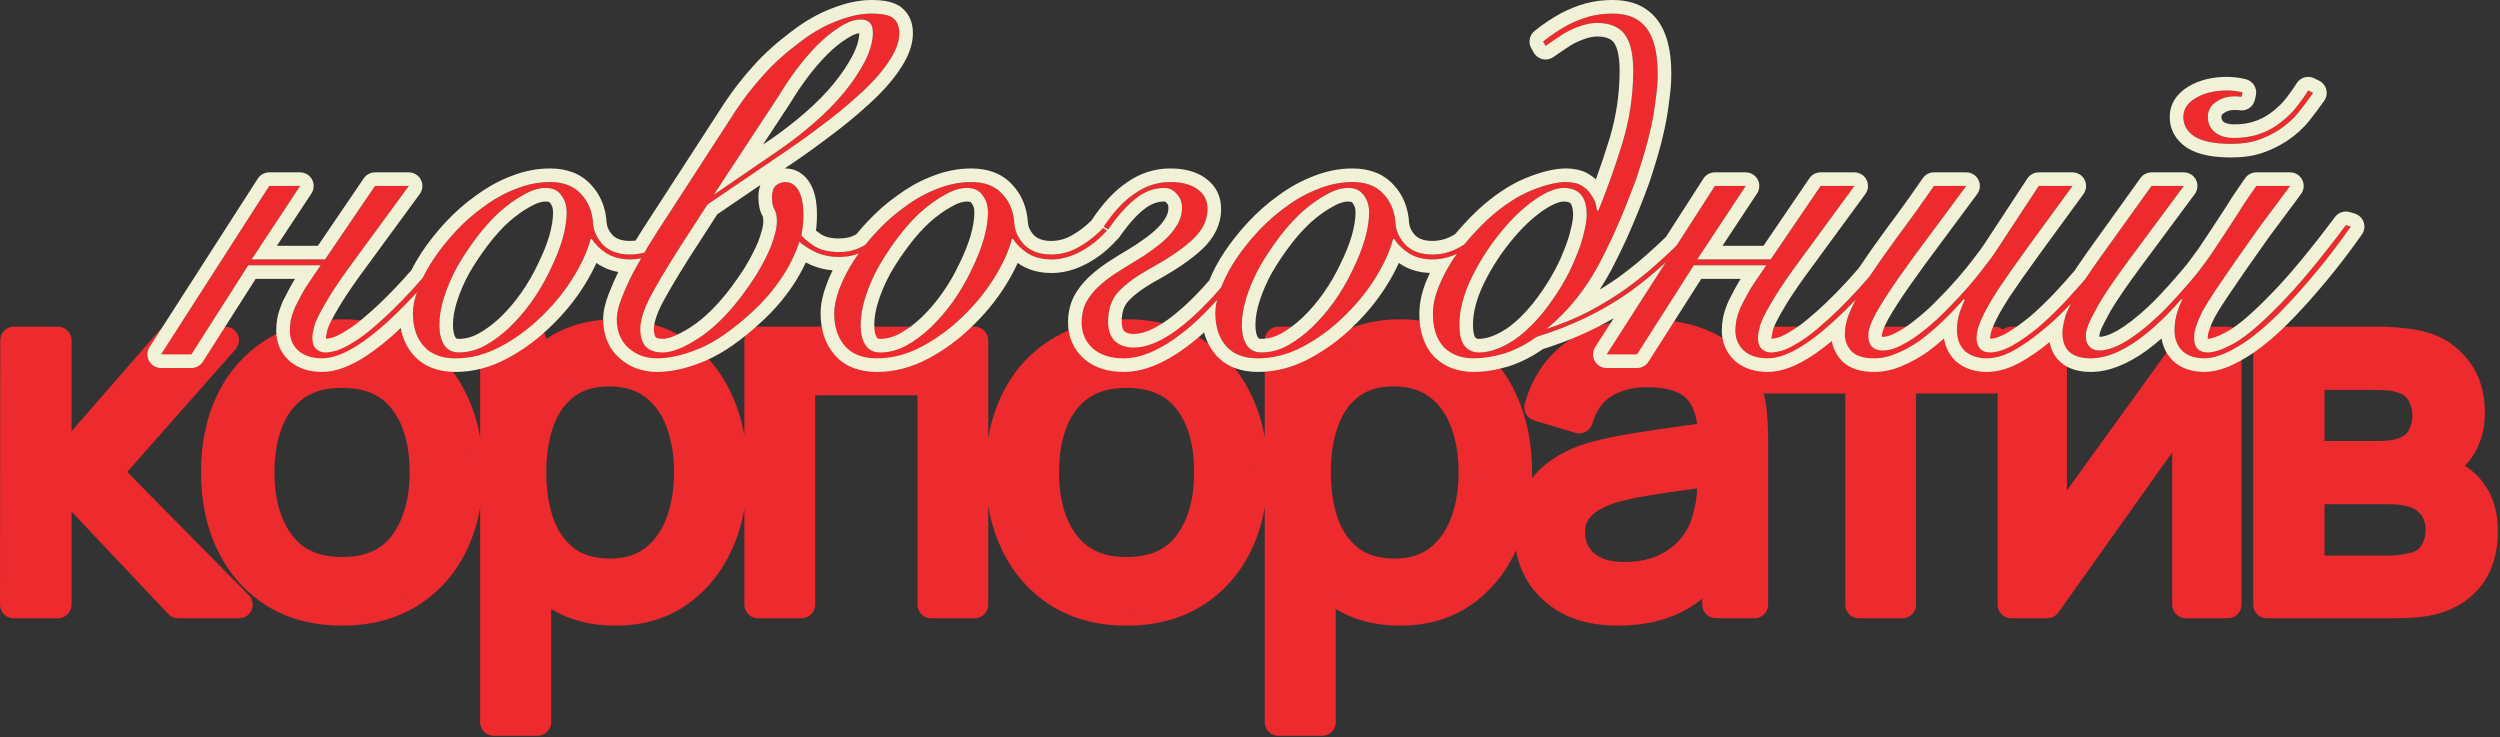 <?xml version="1.0" encoding="UTF-8"?> <svg xmlns="http://www.w3.org/2000/svg" width="919" height="271" viewBox="0 0 919 271" fill="none"><rect x="0" y="0" width="919" height="271" fill="#333333" stroke="none"/><path fill-rule="evenodd" clip-rule="evenodd" d="M605.466 117.381C614.855 117.381 623.207 119.07 630.347 122.662C636.433 125.648 641.178 129.975 644.476 135.575V125.081C644.476 122.32 646.714 120.081 649.476 120.081H733.176C734.335 120.081 735.401 120.476 736.249 121.138C737.097 120.476 738.163 120.081 739.322 120.081H754.803C757.564 120.081 759.803 122.32 759.803 125.081V180.269L801.779 122.153L801.962 121.916C802.908 120.759 804.327 120.081 805.832 120.081H818.973C821.734 120.081 823.973 122.32 823.973 125.081V222.281C823.973 225.043 821.734 227.281 818.973 227.281H803.492C800.731 227.281 798.492 225.043 798.492 222.281V166.302L756.627 225.179C755.689 226.498 754.171 227.281 752.553 227.281H739.322C736.561 227.281 734.322 225.043 734.322 222.281V144.527C733.954 144.614 733.57 144.661 733.176 144.661H704.336V222.281C704.336 225.043 702.097 227.281 699.336 227.281H683.315C680.554 227.281 678.315 225.043 678.315 222.281V144.661H649.476C649.059 144.661 648.654 144.61 648.268 144.514C648.813 146.497 649.193 148.549 649.409 150.667L649.542 152.05C649.832 155.294 649.976 158.665 649.976 162.161V222.281C649.976 225.043 647.737 227.281 644.976 227.281H630.756C627.994 227.281 625.756 225.043 625.756 222.281V220.088C624.346 221.223 622.86 222.269 621.297 223.222L621.296 223.221C613.811 227.817 604.882 229.981 594.756 229.981C586.911 229.981 579.954 228.556 574.121 225.427C574.1 225.415 574.079 225.403 574.058 225.392C568.486 222.296 564.1 218.139 561.082 212.895C561.073 212.88 561.065 212.865 561.057 212.85C559.204 209.551 557.95 206.05 557.286 202.375C553.469 210.634 547.979 217.332 540.806 222.333L540.798 222.338C533.361 227.503 524.559 229.981 514.636 229.981C505.718 229.981 497.775 228 491.016 223.846V265.481C491.016 268.243 488.777 270.481 486.016 270.481H469.906C467.145 270.481 464.906 268.243 464.906 265.481V186.58C463.912 192.303 462.222 197.653 459.804 202.605C459.801 202.61 459.799 202.615 459.797 202.619C455.62 211.105 449.596 217.852 441.757 222.743C441.748 222.749 441.739 222.754 441.73 222.76C433.796 227.643 424.514 229.981 414.091 229.981C403.654 229.981 394.363 227.607 386.424 222.653C386.418 222.65 386.413 222.646 386.407 222.643C378.622 217.743 372.636 210.96 368.468 202.426C365.986 197.344 364.268 191.862 363.285 186.006V222.281C363.285 225.043 361.046 227.281 358.285 227.281H342.265C339.503 227.281 337.265 225.043 337.265 222.281V145.291H299.655V222.281C299.655 225.043 297.416 227.281 294.655 227.281H278.635C275.873 227.281 273.635 225.043 273.635 222.281V187.126C272.705 192.307 271.212 197.214 269.136 201.832C265.31 210.342 259.735 217.222 252.405 222.333L252.397 222.338C244.96 227.503 236.158 229.981 226.235 229.981C217.318 229.981 209.374 228.001 202.615 223.847V265.481C202.615 268.243 200.377 270.481 197.615 270.481H181.505C178.744 270.481 176.505 268.243 176.505 265.481V186.585C175.511 192.306 173.82 197.654 171.402 202.605C171.4 202.61 171.398 202.615 171.396 202.619C167.219 211.105 161.195 217.852 153.356 222.743C153.348 222.749 153.339 222.754 153.33 222.76C145.395 227.643 136.113 229.981 125.689 229.981C115.253 229.981 105.961 227.607 98.022 222.653C98.017 222.65 98.012 222.646 98.007 222.643C90.221 217.743 84.234 210.96 80.066 202.426C75.902 193.899 73.89 184.247 73.89 173.591C73.89 162.76 75.931 153.028 80.178 144.535C84.414 136.062 90.469 129.373 98.319 124.603L99.065 124.153C106.815 119.584 115.747 117.381 125.689 117.381C136.179 117.381 145.503 119.753 153.446 124.709C161.292 129.544 167.284 136.297 171.396 144.833C173.817 149.752 175.51 155.061 176.505 160.732V125.081C176.505 122.32 178.744 120.081 181.505 120.081H195.815C198.423 120.081 200.562 122.077 200.793 124.624C207.986 119.714 216.584 117.381 226.325 117.381C236.176 117.381 244.93 119.854 252.353 124.994C259.715 129.992 265.305 136.831 269.136 145.351C271.212 149.968 272.705 154.875 273.635 160.056V125.081C273.635 122.32 275.873 120.081 278.635 120.081H358.285C361.046 120.081 363.285 122.32 363.285 125.081V161.106C364.281 155.158 366.034 149.624 368.578 144.535C372.815 136.062 378.869 129.373 386.72 124.603C394.64 119.728 403.827 117.381 414.091 117.381C424.569 117.381 433.883 119.748 441.821 124.693L442.554 125.152C450.054 129.953 455.809 136.555 459.797 144.833L460.182 145.631C462.399 150.325 463.965 155.366 464.906 160.732V125.081C464.906 122.32 467.145 120.081 469.906 120.081H484.216C486.823 120.081 488.963 122.077 489.194 124.624C496.387 119.714 504.985 117.381 514.726 117.381C524.577 117.381 533.331 119.854 540.753 124.994C548.115 129.992 553.706 136.831 557.536 145.351C561.345 153.822 563.196 163.267 563.196 173.591C563.196 174.329 563.185 175.062 563.166 175.791C565.086 173.316 567.374 171.154 570.016 169.316C574.077 166.431 578.823 164.238 584.171 162.673L584.26 162.647C589.087 161.331 594.43 160.215 600.275 159.292C606.077 158.325 611.939 157.45 617.858 156.665C619.909 156.393 621.911 156.123 623.866 155.858C623.258 151.643 621.946 148.75 620.26 146.843C620.251 146.833 620.241 146.823 620.232 146.812C618.036 144.286 613.594 142.321 605.285 142.321C600.198 142.321 595.961 143.48 592.403 145.644C592.398 145.647 592.392 145.65 592.387 145.653C589.297 147.515 586.852 150.677 585.325 155.768C584.944 157.039 584.072 158.107 582.902 158.735C581.733 159.364 580.362 159.502 579.091 159.118L563.881 154.528C561.284 153.745 559.786 151.033 560.504 148.417C563.124 138.876 568.28 131.193 575.985 125.62C583.796 119.971 593.772 117.381 605.466 117.381ZM126.592 224.975L125.689 224.981C126.284 224.981 126.873 224.972 127.458 224.956C127.17 224.964 126.882 224.971 126.592 224.975ZM418.522 224.823C417.366 224.908 416.19 224.958 414.992 224.975L414.091 224.981C415.6 224.981 417.077 224.929 418.522 224.823ZM515.481 224.975L514.636 224.981C515.201 224.981 515.761 224.973 516.315 224.955C516.039 224.964 515.761 224.97 515.481 224.975ZM576.936 221.258C577.092 221.338 577.25 221.417 577.408 221.494C577.096 221.342 576.788 221.184 576.485 221.021L576.936 221.258ZM575.149 220.24C575.439 220.419 575.734 220.594 576.033 220.766L575.588 220.505C575.293 220.33 575.003 220.152 574.718 219.97L575.149 220.24ZM149.378 219.286C148.726 219.653 148.064 220.002 147.391 220.334C148.296 219.888 149.182 219.411 150.048 218.9L149.378 219.286ZM492.166 218.634C492.559 218.905 492.959 219.167 493.363 219.421C492.762 219.043 492.172 218.647 491.596 218.231L492.166 218.634ZM572.272 218.244C572.53 218.446 572.793 218.644 573.06 218.839L572.663 218.544C572.532 218.445 572.401 218.345 572.272 218.244ZM382.456 213.299C382.639 213.472 382.824 213.643 383.011 213.812C382.638 213.473 382.271 213.128 381.911 212.775L382.456 213.299ZM224.835 210.307L224.255 210.312C224.508 210.312 224.761 210.308 225.011 210.303C224.952 210.304 224.894 210.306 224.835 210.307ZM499.915 207.679C499.978 207.71 500.042 207.738 500.105 207.769C500.005 207.72 499.904 207.673 499.804 207.623L499.915 207.679ZM211.515 207.679C211.573 207.707 211.631 207.734 211.689 207.762C211.594 207.716 211.498 207.67 211.403 207.623L211.515 207.679ZM376.093 205.722C376.379 206.153 376.671 206.577 376.97 206.995L376.527 206.363C376.381 206.151 376.236 205.937 376.093 205.722ZM497.758 206.468C497.976 206.608 498.199 206.742 498.423 206.874C498.185 206.734 497.95 206.591 497.719 206.442L497.758 206.468ZM209.357 206.468C209.572 206.605 209.79 206.736 210.01 206.866C209.777 206.729 209.545 206.588 209.318 206.442L209.357 206.468ZM619.885 180.079C614.906 180.731 610.204 181.441 605.779 182.208C605.758 182.212 605.737 182.215 605.716 182.219C601.406 182.908 597.58 183.731 594.224 184.678C591.928 185.413 589.779 186.349 587.769 187.482C586.134 188.437 584.85 189.631 583.855 191.079C583.163 192.111 582.655 193.619 582.655 195.911C582.655 197.662 583.08 199.343 583.994 201.02C584.836 202.465 586.174 203.78 588.263 204.896C590.192 205.896 593.064 206.571 597.186 206.571C602.354 206.571 606.549 205.657 609.925 204.021C613.571 202.221 616.355 199.961 618.411 197.287C620.545 194.452 621.891 191.439 622.518 188.209L622.571 187.965C622.591 187.884 622.613 187.804 622.637 187.725C623.349 185.349 623.77 182.636 623.854 179.552C622.525 179.728 621.202 179.907 619.885 180.079ZM208.946 206.198C209.018 206.247 209.091 206.293 209.164 206.341C209.083 206.288 209.001 206.235 208.921 206.181L208.946 206.198ZM239.15 206.198C239.228 206.145 239.308 206.094 239.385 206.04L239.397 206.03C239.316 206.087 239.233 206.142 239.15 206.198ZM527.551 206.198C527.629 206.145 527.708 206.094 527.785 206.04L527.798 206.03C527.716 206.087 527.633 206.142 527.551 206.198ZM206.992 204.706C207.367 205.025 207.752 205.333 208.146 205.631L207.755 205.329C207.626 205.227 207.498 205.124 207.371 205.021C207.244 204.917 207.117 204.812 206.992 204.706ZM240.771 204.985C240.578 205.143 240.383 205.299 240.186 205.451L240.576 205.145C240.642 205.092 240.706 205.038 240.771 204.985ZM529.183 204.976C528.986 205.136 528.788 205.296 528.586 205.451L528.977 205.145C529.046 205.089 529.114 205.032 529.183 204.976ZM223.805 142.051C218.351 142.051 214.253 143.389 211.154 145.725C211.142 145.734 211.13 145.743 211.117 145.752C207.868 148.153 205.317 151.594 203.565 156.335C203.563 156.34 203.561 156.346 203.559 156.352C201.771 161.137 200.815 166.853 200.815 173.591L200.826 174.822C200.934 180.913 201.846 186.246 203.486 190.88C205.232 195.588 207.809 199.099 211.145 201.63C214.285 203.956 218.527 205.311 224.255 205.312C229.809 205.312 233.978 203.924 237.131 201.492C240.515 198.881 243.145 195.3 244.955 190.55C246.813 185.614 247.785 179.982 247.785 173.591C247.785 167.264 246.815 161.699 244.962 156.829C244.956 156.814 244.951 156.799 244.945 156.784C243.208 152.082 240.576 148.522 237.095 145.911C237.086 145.904 237.077 145.897 237.068 145.891C233.865 143.455 229.572 142.051 223.805 142.051ZM512.206 142.051C506.752 142.051 502.654 143.389 499.555 145.725C499.542 145.734 499.53 145.743 499.518 145.752C496.269 148.153 493.718 151.594 491.966 156.335C491.964 156.34 491.962 156.346 491.96 156.352C490.172 161.137 489.216 166.853 489.216 173.591C489.216 180.196 490.138 185.936 491.888 190.879C493.636 195.593 496.217 199.108 499.559 201.64C502.698 203.96 506.937 205.312 512.656 205.312C518.21 205.311 522.379 203.924 525.532 201.492C528.921 198.878 531.552 195.291 533.362 190.533C535.216 185.601 536.186 179.975 536.186 173.591C536.186 167.264 535.215 161.699 533.362 156.829C533.357 156.814 533.351 156.799 533.346 156.784C531.608 152.082 528.977 148.522 525.496 145.911C525.487 145.904 525.478 145.897 525.469 145.891C522.266 143.455 517.973 142.051 512.206 142.051ZM125.689 142.591C119.658 142.591 115.153 143.947 111.813 146.28C108.303 148.733 105.614 152.15 103.782 156.729C101.904 161.425 100.899 167.013 100.899 173.591C100.899 183.76 103.242 191.348 107.434 196.837C111.353 201.969 117.156 204.771 125.689 204.771C134.553 204.771 140.38 201.894 144.155 196.737C148.291 191.089 150.569 183.51 150.569 173.591C150.569 163.337 148.245 155.797 144.135 150.448C144.13 150.443 144.126 150.436 144.122 150.431C140.291 145.399 134.458 142.591 125.689 142.591ZM414.091 142.591C408.059 142.591 403.553 143.947 400.214 146.28C396.703 148.733 394.014 152.15 392.183 156.729C390.304 161.425 389.301 167.013 389.301 173.591C389.301 183.76 391.643 191.348 395.834 196.837C399.753 201.97 405.557 204.771 414.091 204.771C422.954 204.771 428.78 201.894 432.556 196.737C436.691 191.089 438.971 183.51 438.971 173.591C438.971 163.337 436.647 155.797 432.536 150.448C432.532 150.442 432.527 150.436 432.522 150.431C428.691 145.4 422.859 142.591 414.091 142.591ZM392.833 201.07C392.898 201.146 392.966 201.219 393.032 201.294C392.956 201.207 392.877 201.121 392.802 201.033L392.833 201.07ZM147.011 201.176C147.086 201.088 147.163 201.001 147.237 200.912L147.252 200.894C147.173 200.989 147.091 201.082 147.011 201.176ZM101.281 196.619C101.928 197.726 102.635 198.781 103.398 199.788C102.478 198.575 101.642 197.289 100.891 195.931L101.281 196.619ZM371.033 195.758C371.417 196.779 371.831 197.781 372.273 198.767L371.947 198.024C371.626 197.279 371.321 196.524 371.033 195.758ZM535.442 197.69C535.461 197.66 535.48 197.63 535.498 197.6L535.58 197.46C535.535 197.537 535.488 197.614 535.442 197.69ZM248.819 194.281C248.777 194.374 248.735 194.467 248.692 194.56C248.803 194.32 248.911 194.078 249.017 193.834L248.819 194.281ZM537.431 193.803C537.321 194.058 537.208 194.31 537.093 194.56C537.203 194.32 537.312 194.078 537.418 193.834L537.431 193.803ZM252.632 178.014C252.646 177.811 252.663 177.607 252.675 177.403L252.683 177.247C252.668 177.504 252.649 177.759 252.632 178.014ZM443.819 178.014C443.831 177.844 443.845 177.674 443.855 177.504L443.86 177.414C443.849 177.615 443.833 177.815 443.819 178.014ZM252.691 177.071C252.708 176.765 252.724 176.457 252.736 176.147L252.738 176.068C252.726 176.404 252.709 176.739 252.691 177.071ZM541.186 173.591C541.186 174.453 541.17 175.306 541.137 176.147L541.174 174.877C541.182 174.451 541.186 174.022 541.186 173.591ZM367.295 172.668C367.291 172.974 367.29 173.282 367.29 173.591C367.29 173.272 367.292 172.955 367.296 172.639L367.295 172.668ZM460.932 170.843C460.964 171.749 460.98 172.665 460.98 173.591L460.976 172.684C460.968 172.065 460.953 171.452 460.932 170.843ZM78.894 172.668C78.892 172.915 78.891 173.163 78.891 173.411C78.891 173.153 78.892 172.895 78.895 172.639L78.894 172.668ZM573.515 172.974C573.303 173.118 573.093 173.264 572.886 173.411C573.107 173.254 573.331 173.099 573.558 172.945L573.515 172.974ZM155.387 168.608C155.435 169.251 155.475 169.902 155.504 170.562L155.453 169.579C155.434 169.253 155.411 168.93 155.387 168.608ZM171.782 162.812C172.137 165.098 172.373 167.457 172.491 169.889L172.441 168.979C172.386 168.074 172.314 167.179 172.226 166.295C172.196 166 172.165 165.707 172.132 165.414C172.032 164.537 171.915 163.669 171.782 162.812ZM540.988 168.585C541.008 168.828 541.023 169.072 541.04 169.316C540.995 168.662 540.943 168.014 540.878 167.372L540.988 168.585ZM251.997 163.826C252.063 164.212 252.124 164.601 252.182 164.992C252.067 164.209 251.936 163.437 251.788 162.675L251.997 163.826ZM199.069 154.087C199.003 154.257 198.939 154.429 198.875 154.602L199.063 154.104C199.127 153.939 199.191 153.775 199.257 153.612L199.069 154.087ZM565.774 148.214C565.617 148.716 565.467 149.225 565.325 149.741C565.471 149.209 565.627 148.683 565.79 148.165L565.774 148.214ZM628.381 152.754C628.373 152.72 628.367 152.687 628.359 152.653L628.358 152.651C628.366 152.685 628.373 152.72 628.381 152.754ZM247.643 150.664C247.757 150.872 247.868 151.082 247.979 151.294C247.788 150.927 247.592 150.565 247.389 150.21L247.643 150.664ZM265.207 148.864C265.303 149.096 265.398 149.33 265.491 149.563C265.299 149.082 265.101 148.604 264.896 148.13L265.207 148.864ZM83.962 148.203C83.851 148.444 83.743 148.686 83.636 148.93C83.848 148.447 84.068 147.969 84.295 147.495L83.962 148.203ZM492.021 146.069C491.988 146.11 491.956 146.151 491.924 146.191C491.994 146.103 492.065 146.015 492.137 145.928L492.021 146.069ZM85.735 144.722C85.488 145.163 85.246 145.611 85.01 146.064L85.015 146.057C85.138 145.82 85.262 145.585 85.389 145.352L85.735 144.722ZM166.376 145.969C166.322 145.864 166.27 145.759 166.216 145.654L166.192 145.61C166.254 145.729 166.315 145.849 166.376 145.969ZM241.279 142.853C241.536 143.068 241.788 143.289 242.036 143.514C242.284 143.738 242.527 143.968 242.766 144.201C242.169 143.617 241.544 143.061 240.892 142.532L241.279 142.853ZM396.542 142.769C396.299 142.952 396.06 143.139 395.825 143.33C396.189 143.035 396.562 142.749 396.943 142.472L396.542 142.769ZM108.142 142.769C107.914 142.94 107.691 143.115 107.47 143.294C107.57 143.213 107.67 143.133 107.771 143.054L108.142 142.769ZM587.847 142.731C587.656 142.883 587.469 143.041 587.284 143.2C587.484 143.028 587.687 142.859 587.894 142.695L587.847 142.731ZM399.05 141.105C398.465 141.44 397.898 141.799 397.351 142.182L397.765 141.899C398.183 141.621 398.611 141.357 399.05 141.105ZM209.748 140.635C209.217 140.964 208.701 141.316 208.201 141.69C208.442 141.51 208.686 141.335 208.935 141.165C209.202 140.982 209.472 140.805 209.748 140.635ZM133.502 138.367C133.77 138.425 134.035 138.485 134.298 138.549C133.772 138.421 133.237 138.306 132.692 138.204L133.502 138.367ZM231.795 137.981C231.969 138.026 232.142 138.072 232.314 138.119C231.971 138.024 231.622 137.936 231.27 137.854L231.795 137.981ZM408.654 137.954C408.464 137.981 408.274 138.009 408.086 138.039L408.654 137.954C408.845 137.927 409.038 137.902 409.23 137.878L408.654 137.954ZM538.555 129.553C540.569 130.972 542.433 132.553 544.148 134.295C542.262 132.379 540.195 130.657 537.946 129.131L538.555 129.553ZM249.545 129.131C250.459 129.751 251.341 130.405 252.195 131.09C251.914 130.865 251.631 130.641 251.344 130.423C250.758 129.978 250.158 129.547 249.545 129.131ZM490.078 130.177C490.027 130.217 489.977 130.257 489.926 130.298C490.097 130.162 490.27 130.027 490.443 129.894L490.078 130.177ZM497.246 125.821C496.581 126.12 495.928 126.439 495.288 126.777C495.075 126.89 494.863 127.005 494.652 127.122C494.231 127.356 493.815 127.599 493.404 127.851C494.84 126.97 496.344 126.197 497.915 125.529L497.246 125.821ZM536.09 127.925C536.3 128.052 536.509 128.182 536.717 128.313C536.302 128.05 535.882 127.795 535.457 127.549L536.09 127.925ZM530.124 125.018C530.588 125.193 531.048 125.378 531.502 125.571L530.817 125.288C530.588 125.196 530.356 125.106 530.124 125.018ZM124.805 122.387C123.923 122.399 123.052 122.432 122.192 122.482L123.056 122.438C123.634 122.413 124.217 122.395 124.805 122.387ZM415.897 122.407C416.484 122.424 417.065 122.449 417.642 122.482C417.065 122.449 416.483 122.423 415.896 122.406L415.897 122.407ZM604.442 122.388C604.103 122.392 603.766 122.4 603.432 122.409C604.101 122.39 604.779 122.381 605.466 122.381C605.123 122.381 604.781 122.383 604.442 122.388Z" fill="#ED2A2D"></path><path d="M21.29 120.081C24.051 120.081 26.29 122.32 26.29 125.081V158.528L58.29 121.797L58.473 121.598C59.411 120.631 60.705 120.081 62.06 120.081H82.85C84.816 120.081 86.599 121.233 87.407 123.025C88.216 124.818 87.898 126.918 86.597 128.392L46.758 173.491L91.448 218.769C92.865 220.204 93.281 222.35 92.503 224.21C91.725 226.07 89.906 227.281 87.89 227.281H65.48C64.104 227.281 62.788 226.714 61.844 225.714L26.29 188.06V222.281C26.29 225.043 24.051 227.281 21.29 227.281H5C3.673 227.281 2.401 226.754 1.463 225.815C0.525 224.877 -0.001 223.603 2.14612e-06 222.276L0.09 125.076L0.097 124.819C0.233 122.179 2.417 120.081 5.09 120.081H21.29Z" fill="#ED2A2D"></path><path fill-rule="evenodd" clip-rule="evenodd" d="M874.688 120.081C877.343 120.081 880.155 120.243 883.117 120.558C886.192 120.819 889.065 121.307 891.715 122.048L891.716 122.047C897.985 123.704 903.191 127.163 907.207 132.301L907.601 132.803C911.594 138.026 913.437 144.418 913.438 151.631C913.438 155.763 912.799 159.602 911.369 163.027L911.37 163.028C910.133 166.121 908.366 168.865 906.08 171.226C909.607 173.444 912.447 176.401 914.546 180.053L914.781 180.463C917.175 184.728 918.208 189.822 918.208 195.461C918.208 202.877 916.411 209.445 912.465 214.806C912.458 214.815 912.451 214.823 912.444 214.832C908.552 220.046 903.214 223.569 896.692 225.463C896.68 225.466 896.668 225.47 896.655 225.474C893.966 226.232 891.068 226.731 887.982 226.993C887.947 226.996 887.911 226.999 887.876 227.001C884.958 227.187 882.121 227.281 879.368 227.281H833.288C830.527 227.281 828.288 225.043 828.288 222.281V125.081C828.288 122.32 830.527 120.081 833.288 120.081H874.688ZM854.488 204.231H878.468C879.43 204.231 880.691 204.138 882.285 203.918L882.308 203.915C883.925 203.699 885.285 203.439 886.409 203.149C888.435 202.553 889.494 201.613 890.127 200.485L890.173 200.405C891.159 198.72 891.648 196.923 891.648 194.921C891.648 192.069 890.873 190.22 889.691 188.906C889.676 188.889 889.661 188.871 889.646 188.854C888.382 187.41 886.668 186.416 884.188 185.988C884.012 185.958 883.836 185.918 883.664 185.869C882.837 185.633 881.857 185.474 880.698 185.428L880.689 185.427C879.302 185.369 878.083 185.341 877.028 185.341H854.488V204.231ZM896.602 196.153C896.606 196.099 896.611 196.045 896.614 195.991L896.616 195.958C896.612 196.023 896.606 196.088 896.602 196.153ZM893.607 185.789C893.673 185.865 893.738 185.942 893.801 186.02C893.674 185.864 893.543 185.711 893.408 185.562L893.607 185.789ZM909.482 181.366C909.591 181.529 909.696 181.695 909.801 181.862C909.569 181.492 909.33 181.131 909.079 180.78L909.482 181.366ZM902.79 167.432C902.55 167.69 902.303 167.944 902.048 168.191L902.425 167.816C902.549 167.69 902.67 167.561 902.79 167.432ZM887.355 163.646C887.23 163.751 887.101 163.853 886.97 163.953L887.355 163.646C887.481 163.54 887.604 163.433 887.724 163.323L887.355 163.646ZM854.488 162.111H873.608C875.09 162.111 876.674 162.032 878.364 161.87C879.879 161.669 881.058 161.366 881.956 161.015L882.045 160.981C883.794 160.335 884.786 159.411 885.405 158.261C885.412 158.248 885.42 158.235 885.427 158.222C886.328 156.582 886.788 154.804 886.788 152.801C886.788 150.478 886.262 148.681 885.37 147.231C885.344 147.189 885.318 147.147 885.293 147.104C884.599 145.897 883.543 144.995 881.746 144.434C881.657 144.406 881.569 144.375 881.482 144.343C880.165 143.849 878.568 143.538 876.633 143.489C876.589 143.488 876.546 143.487 876.502 143.484C874.125 143.362 872.763 143.312 872.258 143.312H854.488V162.111ZM903.929 136.243C904.123 136.51 904.311 136.781 904.493 137.056C904.218 136.639 903.928 136.232 903.624 135.834L903.929 136.243Z" fill="#ED2A2D"></path><path fill-rule="evenodd" clip-rule="evenodd" d="M320.331 5C324.411 5 327.112 5.6 328.432 6.8C329.872 8 330.592 9.8 330.592 12.2C330.592 15.44 329.211 19.04 326.451 23C323.811 26.96 319.971 31.16 314.932 35.6C311.092 39.08 306.831 42.56 302.151 46.04C297.591 49.52 292.911 52.88 288.111 56.12L260.031 75.2L249.231 91.94C244.672 99.14 241.191 105.02 238.791 109.58C236.511 114.14 235.371 117.92 235.371 120.92C235.371 123.68 236.032 125.84 237.352 127.4C238.792 128.84 240.892 129.56 243.651 129.56C247.011 129.56 251.391 127.82 256.791 124.34C262.311 120.74 267.711 115.4 272.991 108.32C274.671 106.04 276.292 103.7 277.852 101.3C279.412 98.78 280.732 96.38 281.812 94.1C283.011 91.7 283.912 89.42 284.512 87.26C285.232 85.1 285.592 83.12 285.592 81.32C285.592 79.4 285.291 77.96 284.691 77C284.091 75.92 283.791 74.42 283.791 72.5C283.791 70.46 284.271 69.02 285.231 68.18C286.311 67.34 287.451 66.92 288.651 66.92C290.691 66.92 292.312 67.941 293.512 69.981C294.712 72.02 295.312 74.96 295.312 78.8C295.312 80.36 295.252 81.74 295.132 82.94C295.012 84.02 294.832 85.22 294.592 86.54C295.312 87.5 296.812 88.76 299.092 90.32C301.492 91.88 304.612 92.66 308.451 92.66C312.208 92.66 315.447 91.738 318.17 89.9C319.473 88.275 320.855 86.675 322.315 85.102C325.555 81.622 329.035 78.562 332.755 75.922C336.475 73.162 340.375 71.001 344.455 69.441C348.655 67.761 352.856 66.922 357.056 66.922C361.975 66.922 365.756 68.362 368.396 71.242C371.155 74.122 372.656 77.843 372.896 82.402C373.136 85.162 374.395 87.742 376.675 90.142C379.075 92.422 382.316 93.561 386.396 93.561C389.995 93.561 393.356 92.662 396.476 90.862C399.716 89.062 402.716 86.722 405.476 83.842L406.915 84.742C404.035 87.982 400.795 90.561 397.195 92.481C393.595 94.401 390.055 95.362 386.575 95.362C383.215 95.362 380.335 94.642 377.936 93.202C375.536 91.642 373.675 89.842 372.355 87.802H371.995C370.795 92.362 368.575 97.222 365.335 102.382C362.095 107.542 358.196 112.282 353.636 116.602C349.196 120.922 344.275 124.522 338.875 127.402C333.475 130.282 327.955 131.722 322.315 131.722C317.155 131.722 313.255 130.222 310.615 127.222C307.975 124.222 306.655 120.202 306.655 115.162C306.655 112.522 307.316 109.461 308.636 105.981C309.956 102.502 311.755 99.022 314.035 95.542C314.569 94.741 315.121 93.945 315.691 93.155C313.483 94.023 311.01 94.46 308.271 94.46C305.392 94.46 302.692 93.92 300.172 92.84C297.772 91.76 295.671 90.44 293.871 88.88C292.191 93.8 289.911 98.36 287.031 102.56C284.271 106.64 280.972 110.48 277.132 114.08C269.932 120.8 263.392 125.42 257.512 127.94C251.632 130.46 246.291 131.72 241.491 131.72C237.291 131.72 233.751 130.4 230.871 127.76C228.111 125.24 226.732 121.76 226.731 117.32C226.731 115.16 227.331 112.58 228.531 109.58C229.731 106.46 231.172 103.28 232.852 100.04C233.805 98.324 234.758 96.625 235.711 94.943C234.369 95.221 233.036 95.362 231.712 95.362C228.352 95.362 225.472 94.642 223.072 93.202C220.672 91.642 218.812 89.842 217.492 87.802H217.132C215.932 92.362 213.712 97.222 210.472 102.382C207.232 107.542 203.332 112.282 198.772 116.602C194.332 120.922 189.412 124.522 184.012 127.402C178.612 130.282 173.092 131.722 167.452 131.722C162.292 131.722 158.392 130.222 155.752 127.222C153.112 124.222 151.792 120.202 151.792 115.162C151.792 112.899 152.277 110.327 153.247 107.447C151.873 108.958 150.522 110.389 149.194 111.739C136.234 125.059 125.974 131.72 118.414 131.72C114.694 131.72 111.755 130.76 109.595 128.84C107.555 126.92 106.534 124.459 106.534 121.459C106.534 120.379 106.655 119.119 106.895 117.68C107.255 116.12 107.795 114.499 108.515 112.819C109.115 111.619 109.895 110.119 110.854 108.319C111.814 106.519 112.774 104.96 113.734 103.64L117.874 97.519H91.234L70.355 130.279H59.194L98.975 68.359H110.314L92.494 95.359H119.494L137.854 68.359H150.274L127.595 99.319C124.355 103.879 121.894 107.599 120.214 110.479C117.694 114.679 116.134 117.8 115.534 119.84C115.054 121.88 114.814 123.26 114.814 123.979C114.814 126.019 115.294 127.46 116.254 128.3C117.214 129.14 118.294 129.56 119.494 129.56C120.694 129.56 122.134 129.32 123.814 128.84C125.614 128.24 127.655 127.219 129.935 125.779C132.334 124.339 134.975 122.36 137.854 119.84C140.854 117.32 144.274 114.079 148.114 110.119C150.419 107.771 152.872 105.075 155.476 102.034C156.522 99.87 157.754 97.706 159.172 95.542C161.572 91.942 164.332 88.462 167.452 85.102C170.692 81.622 174.172 78.562 177.892 75.922C181.612 73.162 185.512 71.001 189.592 69.441C193.792 67.761 197.992 66.922 202.192 66.922C207.112 66.922 210.892 68.362 213.532 71.242C216.292 74.122 217.792 77.843 218.032 82.402C218.272 85.162 219.532 87.742 221.812 90.142C224.212 92.422 227.452 93.561 231.532 93.561C233.388 93.561 235.178 93.32 236.906 92.842C237.354 92.058 237.803 91.277 238.251 90.5C240.171 87.38 241.851 84.74 243.291 82.58L270.472 40.64C273.592 35.96 276.952 31.64 280.552 27.68C284.152 23.6 288.591 19.58 293.871 15.62C298.551 12.02 303.171 9.38 307.731 7.7C312.291 5.9 316.491 5 320.331 5ZM200.572 69.082C198.052 69.082 195.352 69.922 192.472 71.602C189.592 73.162 186.652 75.262 183.652 77.902C180.772 80.542 178.012 83.602 175.372 87.082C172.732 90.562 170.332 94.162 168.172 97.882C166.132 101.602 164.512 105.322 163.312 109.042C162.112 112.762 161.512 116.242 161.512 119.481C161.512 122.601 162.112 125.062 163.312 126.862C164.512 128.662 166.312 129.562 168.712 129.562C171.952 129.562 175.132 128.722 178.252 127.042C181.492 125.242 184.552 122.962 187.432 120.202C190.432 117.322 193.192 114.081 195.712 110.481C198.232 106.882 200.392 103.162 202.192 99.322C204.112 95.482 205.612 91.762 206.692 88.162C207.772 84.442 208.312 81.082 208.312 78.082C208.312 75.562 207.652 73.462 206.332 71.782C205.132 69.982 203.212 69.082 200.572 69.082ZM355.436 69.082C352.916 69.082 350.215 69.922 347.335 71.602C344.455 73.162 341.516 75.262 338.516 77.902C335.636 80.542 332.875 83.602 330.235 87.082C327.595 90.562 325.195 94.162 323.035 97.882C320.995 101.602 319.375 105.322 318.175 109.042C316.975 112.762 316.375 116.242 316.375 119.481C316.375 122.601 316.975 125.062 318.175 126.862C319.375 128.662 321.175 129.562 323.575 129.562C326.815 129.562 329.995 128.722 333.115 127.042C336.355 125.242 339.415 122.962 342.295 120.202C345.295 117.322 348.055 114.081 350.575 110.481C353.095 106.882 355.256 103.162 357.056 99.322C358.976 95.482 360.476 91.762 361.556 88.162C362.636 84.442 363.175 81.082 363.175 78.082C363.175 75.562 362.515 73.462 361.195 71.782C359.995 69.982 358.075 69.082 355.436 69.082ZM316.371 7.16C314.091 7.16 311.571 8.06 308.812 9.86C306.052 11.54 303.291 13.76 300.531 16.52C297.891 19.16 295.311 22.16 292.791 25.52C290.391 28.759 288.291 31.88 286.491 34.88L262.371 71.6L286.312 55.22C290.511 52.34 294.772 49.04 299.092 45.32C303.532 41.48 307.312 37.64 310.432 33.8C313.552 29.96 316.071 26.18 317.991 22.46C319.911 18.62 320.871 15.139 320.871 12.02C320.871 10.22 320.451 8.96 319.611 8.24C318.891 7.52 317.811 7.16 316.371 7.16Z" fill="#ED2A2D"></path><path fill-rule="evenodd" clip-rule="evenodd" d="M592.812 5C597.253 5 600.733 6.08 603.253 8.24C607.333 11.6 609.373 17.9 609.373 27.14C609.373 30.02 609.133 33.08 608.653 36.32C608.293 39.56 607.753 42.86 607.033 46.22C606.313 49.58 605.473 52.88 604.513 56.12C603.553 59.36 602.593 62.42 601.633 65.3C600.553 68.3 599.293 71.6 597.853 75.2C596.413 78.8 594.853 82.46 593.173 86.18C591.493 89.78 589.753 93.32 587.953 96.8C586.153 100.16 584.353 103.1 582.553 105.62C580.753 108.26 578.713 110.84 576.433 113.36C574.273 115.76 571.633 118.28 568.513 120.92C574.033 119.12 579.133 117.02 583.812 114.62C588.612 112.1 593.233 109.28 597.673 106.16C601.993 103.04 606.193 99.62 610.273 95.9C612.286 94.118 614.297 92.236 616.31 90.26L630.381 68.359H641.721L623.9 95.359H650.9L669.261 68.359H681.681L659.001 99.319C655.761 103.879 653.3 107.599 651.62 110.479C649.1 114.679 647.54 117.8 646.94 119.84C646.461 121.88 646.221 123.26 646.221 123.979C646.221 126.019 646.7 127.46 647.66 128.3C648.62 129.14 649.7 129.56 650.9 129.56C652.1 129.56 653.541 129.32 655.221 128.84C657.021 128.24 659.061 127.219 661.341 125.779C663.741 124.339 666.381 122.36 669.261 119.84C672.261 117.32 675.681 114.079 679.521 110.119C681.941 107.653 684.526 104.803 687.277 101.572C687.298 101.541 687.318 101.51 687.339 101.479C690.219 97.159 693.64 92.299 697.6 86.899C701.68 81.499 706.119 75.319 710.919 68.359H722.799C718.119 74.719 713.619 80.779 709.299 86.539C704.979 92.299 701.139 97.579 697.779 102.379C694.419 107.179 691.72 111.38 689.68 114.979C687.76 118.459 686.799 121.22 686.799 123.26C686.799 125.179 687.279 126.619 688.239 127.579C689.199 128.419 690.46 128.84 692.02 128.84C694.299 128.84 696.76 128.12 699.399 126.68C702.159 125.24 704.92 123.38 707.68 121.1C710.56 118.82 713.319 116.299 715.959 113.539C718.719 110.779 721.24 108.079 723.52 105.439C725.919 102.68 727.96 100.159 729.64 97.879C731.439 95.599 732.76 93.799 733.6 92.48L749.439 68.359H761.859C755.379 77.239 749.859 84.799 745.299 91.039C740.859 97.159 737.199 102.379 734.319 106.699C731.559 111.019 729.579 114.559 728.379 117.319C727.179 119.959 726.579 122.3 726.579 124.34C726.579 125.78 726.999 127.039 727.839 128.119C728.679 129.079 729.879 129.56 731.439 129.56C733.839 129.56 736.599 128.719 739.719 127.039C742.839 125.239 746.079 122.959 749.439 120.199C752.799 117.319 756.099 114.139 759.339 110.659C761.895 107.92 764.312 105.215 766.591 102.546C767.165 101.68 767.766 100.783 768.399 99.857C769.959 97.578 771.82 94.937 773.979 91.938L790.899 68.357H802.779L782.62 95.538C780.58 98.298 778.479 101.237 776.319 104.357C774.159 107.477 772.54 109.998 771.46 111.918C770.14 114.318 769.119 116.238 768.399 117.678C767.799 118.998 767.38 120.078 767.14 120.918C766.9 121.758 766.779 122.418 766.779 122.897V123.978C766.779 125.418 767.26 126.618 768.22 127.578C769.18 128.418 770.32 128.838 771.64 128.838C777.04 128.838 784.18 124.698 793.06 116.418C794.499 115.098 796.059 113.538 797.739 111.738C799.539 109.818 801.28 107.898 802.96 105.978C804.76 103.938 806.44 101.958 808 100.038C809.56 97.998 810.94 96.138 812.14 94.458C812.98 93.258 814.06 91.638 815.38 89.598C816.82 87.438 818.32 85.158 819.88 82.758C821.56 80.238 823.179 77.718 824.739 75.198C826.419 72.678 827.98 70.397 829.42 68.357H841.84C837.52 74.117 833.679 79.278 830.319 83.838C827.079 88.398 824.2 92.478 821.68 96.078C818.8 100.278 816.34 103.878 814.3 106.878C812.38 109.758 810.82 112.278 809.62 114.438C808.54 116.597 807.759 118.458 807.279 120.018C806.799 121.458 806.56 122.838 806.56 124.158C806.56 127.758 808.24 129.558 811.6 129.558C814 129.558 817.36 128.358 821.68 125.958C826 123.438 831.64 118.578 838.6 111.378C845.08 104.778 852.999 95.238 862.359 82.758L864.16 83.298C859.84 89.418 855.58 94.998 851.38 100.038C847.3 104.958 843.4 109.338 839.68 113.178C833.56 119.538 827.979 124.218 822.939 127.218C818.02 130.218 813.82 131.718 810.34 131.718C806.86 131.718 804.159 130.818 802.239 129.018C800.32 127.098 799.359 124.578 799.359 121.458C799.359 117.738 800.319 113.958 802.239 110.118L801.88 109.938C796.6 116.057 791.32 121.038 786.04 124.878C779.68 129.438 773.86 131.718 768.58 131.718C761.62 131.718 758.14 128.597 758.14 122.357C758.14 121.037 758.44 119.238 759.04 116.958C759.396 115.605 760.154 113.788 761.312 111.506C761.135 111.703 760.958 111.902 760.779 112.1C757.419 115.7 753.939 118.939 750.339 121.819C746.859 124.699 743.379 127.1 739.899 129.02C736.539 130.819 733.359 131.72 730.359 131.72C726.999 131.72 724.299 130.82 722.259 129.02C720.339 127.1 719.379 124.579 719.379 121.459C719.379 119.059 719.739 116.779 720.459 114.619C721.299 112.34 721.899 110.9 722.259 110.3L721.899 109.939C719.379 112.819 716.739 115.58 713.979 118.22C711.22 120.86 708.459 123.199 705.699 125.239C702.939 127.159 700.119 128.719 697.239 129.919C694.479 131.119 691.719 131.72 688.959 131.72C685.119 131.72 682.36 130.879 680.68 129.199C679 127.399 678.159 125.299 678.159 122.899C678.159 119.899 679 116.66 680.68 113.18C681.122 112.193 681.617 111.172 682.166 110.117C681.64 110.669 681.12 111.211 680.601 111.739C667.641 125.059 657.38 131.72 649.82 131.72C646.101 131.72 643.161 130.76 641.001 128.84C638.961 126.92 637.94 124.459 637.94 121.459C637.94 120.379 638.061 119.119 638.301 117.68C638.661 116.12 639.201 114.499 639.921 112.819C640.521 111.619 641.301 110.119 642.261 108.319C643.221 106.519 644.181 104.96 645.141 103.64L649.28 97.519H622.641L601.761 130.279H590.601L612.421 96.314C612.124 96.597 611.83 96.88 611.533 97.16C607.333 101 602.953 104.54 598.393 107.78C588.553 114.62 577.393 119.96 564.913 123.8C561.073 126.56 557.113 128.6 553.033 129.92C548.953 131.12 545.173 131.72 541.693 131.72C537.133 131.72 533.473 130.34 530.713 127.58C528.073 124.7 526.753 120.68 526.753 115.52C526.753 112.16 527.473 108.74 528.913 105.26C530.353 101.78 532.093 98.48 534.133 95.36C534.611 94.669 535.094 93.993 535.578 93.331C532.574 94.683 529.612 95.362 526.692 95.362C523.333 95.362 520.453 94.642 518.053 93.202C515.653 91.642 513.793 89.842 512.473 87.802H512.112C510.912 92.362 508.692 97.222 505.452 102.382C502.212 107.542 498.313 112.282 493.753 116.602C489.313 120.922 484.392 124.522 478.992 127.402C473.592 130.282 468.072 131.722 462.433 131.722C457.273 131.722 453.372 130.222 450.732 127.222C448.093 124.222 446.772 120.202 446.772 115.162C446.772 113.65 446.99 112 447.423 110.212C444.11 113.905 440.887 117.115 437.754 119.842C428.514 127.762 420.295 131.722 413.095 131.722C408.295 131.722 404.514 130.522 401.754 128.122C398.994 125.602 397.614 122.422 397.614 118.582C397.614 115.822 398.154 113.362 399.234 111.202C400.434 109.042 401.934 107.121 403.734 105.441C405.654 103.642 407.814 101.962 410.214 100.402C412.614 98.842 415.134 97.282 417.774 95.722C419.814 94.522 421.794 93.202 423.714 91.762C425.754 90.322 427.554 88.822 429.114 87.262C430.794 85.582 432.114 83.842 433.074 82.042C434.034 80.242 434.515 78.382 434.515 76.462C434.515 74.302 433.854 72.562 432.534 71.242C431.334 69.802 429.834 69.082 428.034 69.082C424.194 69.082 420.654 70.402 417.414 73.042C414.174 75.562 410.814 79.342 407.334 84.382L405.714 83.302C409.434 77.782 413.274 73.701 417.234 71.061C421.194 68.302 425.514 66.922 430.194 66.922C434.514 66.922 437.874 67.822 440.274 69.622C442.674 71.302 443.874 73.702 443.874 76.822C443.874 80.902 442.074 84.622 438.475 87.981C434.875 91.341 429.714 94.882 422.994 98.602C417.954 101.362 414.054 104.182 411.294 107.062C408.654 109.821 407.334 113.542 407.334 118.222C407.334 121.342 408.174 123.742 409.854 125.422C411.654 126.982 413.934 127.762 416.694 127.762C422.814 127.762 429.954 124.102 438.114 116.782C441.495 113.794 445.075 110.104 448.855 105.715C450.166 102.324 451.931 98.933 454.152 95.542C456.552 91.942 459.313 88.462 462.433 85.102C465.672 81.622 469.152 78.562 472.872 75.922C476.592 73.162 480.492 71.001 484.572 69.441C488.772 67.761 492.973 66.922 497.173 66.922C502.093 66.922 505.873 68.362 508.513 71.242C511.273 74.122 512.773 77.843 513.013 82.402C513.253 85.162 514.512 87.742 516.792 90.142C519.192 92.422 522.433 93.561 526.513 93.561C530.113 93.561 533.473 92.662 536.593 90.862C537.145 90.555 537.689 90.23 538.228 89.892C539.074 88.851 539.93 87.855 540.793 86.9C543.073 84.38 545.053 82.34 546.733 80.78C552.133 75.86 557.413 72.32 562.573 70.16C567.853 68 572.233 66.92 575.713 66.92C576.673 66.92 577.753 67.04 578.953 67.28C580.153 67.52 581.293 68.06 582.373 68.9C583.453 69.62 584.413 70.7 585.253 72.14C586.213 73.46 586.813 75.2 587.053 77.36H587.593C590.833 69.44 593.773 61.16 596.413 52.52C599.053 43.88 600.373 35 600.373 25.88C600.373 18.92 598.993 14.121 596.233 11.48C594.073 9.44 591.013 8.42 587.053 8.42C585.253 8.42 583.273 8.78 581.113 9.5C578.953 10.22 576.852 11.18 574.812 12.38C572.413 13.94 570.193 15.44 568.153 16.88L567.253 15.26C570.253 12.86 573.313 10.82 576.433 9.14C579.073 7.82 581.653 6.8 584.173 6.08C586.813 5.36 589.693 5 592.812 5ZM495.553 69.082C493.033 69.082 490.332 69.922 487.452 71.602C484.572 73.162 481.633 75.262 478.633 77.902C475.753 80.542 472.993 83.602 470.353 87.082C467.713 90.562 465.312 94.162 463.152 97.882C461.112 101.602 459.492 105.322 458.292 109.042C457.092 112.762 456.492 116.242 456.492 119.481C456.492 122.601 457.092 125.062 458.292 126.862C459.492 128.662 461.292 129.562 463.692 129.562C466.932 129.562 470.112 128.722 473.232 127.042C476.472 125.242 479.532 122.962 482.412 120.202C485.412 117.322 488.172 114.081 490.692 110.481C493.212 106.882 495.373 103.162 497.173 99.322C499.093 95.482 500.593 91.762 501.673 88.162C502.753 84.442 503.292 81.082 503.292 78.082C503.292 75.562 502.632 73.462 501.312 71.782C500.113 69.982 498.193 69.082 495.553 69.082ZM574.812 69.08C571.933 69.08 568.393 70.521 564.193 73.4C560.113 76.28 556.213 79.94 552.493 84.38C547.933 89.78 544.093 95.66 540.973 102.02C537.973 108.259 536.473 114.02 536.473 119.3C536.473 123.02 537.133 125.66 538.453 127.22C539.773 128.78 541.513 129.56 543.673 129.56C547.153 129.56 550.933 128.36 555.013 125.96C559.093 123.56 563.233 119.78 567.433 114.62C570.073 111.26 572.413 107.84 574.453 104.36C576.493 100.88 578.113 97.58 579.312 94.46C580.632 91.34 581.593 88.46 582.193 85.82C582.913 83.061 583.273 80.78 583.273 78.981C583.273 72.38 580.452 69.08 574.812 69.08Z" fill="#ED2A2D"></path><path d="M850.3 34.158C848.62 36.558 846.819 38.958 844.899 41.357C843.099 43.637 840.76 45.738 837.88 47.658C835.48 49.218 832.9 50.477 830.14 51.438C827.38 52.398 824.079 52.878 820.239 52.878C814.119 52.878 809.619 51.978 806.739 50.178C803.979 48.378 802.6 45.977 802.6 42.977C802.6 40.098 804.16 37.758 807.279 35.958C810.399 34.158 814.18 33.258 818.62 33.258C820.54 33.258 822.46 33.498 824.38 33.977L824.02 35.598C823.42 35.478 822.58 35.418 821.5 35.418C818.74 35.418 816.399 36.138 814.479 37.578C812.56 38.898 811.6 40.698 811.6 42.977C811.6 45.258 812.44 47.118 814.12 48.558C815.92 49.998 818.26 50.718 821.14 50.718C824.5 50.718 827.44 50.298 829.96 49.458C832.6 48.618 834.94 47.478 836.979 46.038C839.379 44.358 841.479 42.498 843.279 40.458C845.079 38.298 846.82 35.898 848.5 33.258L850.3 34.158Z" fill="#ED2A2D"></path><path fill-rule="evenodd" clip-rule="evenodd" d="M200.572 69.082C203.211 69.082 205.131 69.982 206.331 71.782C207.651 73.462 208.312 75.562 208.312 78.082L208.305 78.649C208.242 81.504 207.704 84.675 206.692 88.162C205.612 91.762 204.112 95.482 202.192 99.322L201.85 100.041C200.12 103.627 198.074 107.107 195.711 110.482L195.236 111.153C192.845 114.486 190.243 117.502 187.431 120.202C184.551 122.962 181.491 125.242 178.251 127.042C175.131 128.722 171.951 129.562 168.711 129.562C166.312 129.562 164.512 128.662 163.312 126.862C162.187 125.175 161.589 122.907 161.519 120.06L161.511 119.482C161.511 116.445 162.039 113.196 163.093 109.737L163.312 109.042C164.512 105.322 166.131 101.602 168.171 97.882C168.611 97.124 169.061 96.372 169.521 95.625C169.519 95.627 169.518 95.63 169.516 95.633C169.535 95.601 169.555 95.57 169.575 95.538C169.684 95.361 169.795 95.186 169.905 95.01C170.04 94.793 170.176 94.575 170.313 94.358C170.398 94.225 170.483 94.092 170.569 93.959C170.743 93.687 170.918 93.415 171.095 93.144C171.147 93.066 171.199 92.987 171.251 92.908C171.467 92.581 171.684 92.254 171.904 91.928C171.926 91.895 171.947 91.862 171.969 91.829C172.48 91.073 173.002 90.323 173.535 89.578C173.552 89.554 173.569 89.53 173.586 89.506C174.169 88.691 174.763 87.881 175.371 87.079C175.49 86.923 175.612 86.769 175.731 86.614C175.815 86.505 175.899 86.396 175.983 86.288C176.193 86.019 176.403 85.752 176.615 85.487C176.741 85.33 176.866 85.172 176.993 85.017C177.058 84.936 177.123 84.855 177.189 84.774C177.188 84.776 177.187 84.778 177.186 84.78C179.27 82.237 181.425 79.944 183.652 77.902C186.651 75.263 189.591 73.162 192.471 71.603C195.351 69.923 198.052 69.082 200.572 69.082ZM200.572 74.082C199.178 74.082 197.345 74.547 194.991 75.921C194.945 75.947 194.899 75.974 194.853 75.999C192.374 77.342 189.747 79.201 186.979 81.634C184.362 84.039 181.819 86.857 179.355 90.105C176.848 93.409 174.57 96.824 172.522 100.348C170.637 103.793 169.158 107.202 168.07 110.577C166.998 113.9 166.511 116.858 166.511 119.482C166.511 122.031 167.012 123.399 167.472 124.089C167.626 124.32 167.734 124.383 167.797 124.415C167.882 124.457 168.14 124.562 168.711 124.562C171.045 124.562 173.413 123.966 175.87 122.645C178.514 121.171 181.052 119.315 183.484 117.053L183.972 116.592C186.723 113.95 189.273 110.962 191.616 107.615C193.977 104.242 195.991 100.771 197.664 97.2L197.719 97.086C199.528 93.469 200.915 90.017 201.902 86.728C202.878 83.355 203.312 80.487 203.312 78.082C203.312 76.473 202.909 75.519 202.4 74.871C202.32 74.769 202.243 74.664 202.171 74.556C202.067 74.399 201.985 74.338 201.87 74.284C201.716 74.212 201.333 74.082 200.572 74.082Z" fill="#F1F1D7"></path><path fill-rule="evenodd" clip-rule="evenodd" d="M355.435 69.082C358.075 69.082 359.995 69.982 361.195 71.782C362.515 73.462 363.175 75.562 363.175 78.082L363.168 78.649C363.105 81.504 362.567 84.675 361.555 88.162C360.475 91.762 358.975 95.482 357.055 99.322L356.713 100.041C354.984 103.627 352.937 107.107 350.575 110.482L350.099 111.153C347.708 114.486 345.107 117.502 342.294 120.202C339.414 122.962 336.354 125.242 333.115 127.042C329.995 128.722 326.815 129.562 323.575 129.562C321.175 129.562 319.375 128.662 318.175 126.862C317.05 125.175 316.453 122.907 316.382 120.06L316.374 119.482C316.374 116.445 316.902 113.196 317.956 109.737L318.175 109.042C319.375 105.322 320.995 101.602 323.035 97.882C324.367 95.588 325.792 93.34 327.307 91.137C327.302 91.142 327.297 91.147 327.291 91.152C328.236 89.777 329.218 88.42 330.234 87.08C330.745 86.406 331.26 85.748 331.781 85.106C331.78 85.107 331.78 85.109 331.78 85.111C333.947 82.435 336.192 80.032 338.515 77.902C341.515 75.263 344.455 73.162 347.334 71.603C350.214 69.923 352.915 69.082 355.435 69.082ZM355.435 74.082C354.042 74.082 352.209 74.547 349.854 75.921C349.808 75.947 349.762 75.974 349.716 75.999C347.237 77.342 344.61 79.201 341.842 81.634C339.225 84.039 336.682 86.857 334.218 90.105C331.711 93.409 329.434 96.824 327.385 100.348C325.5 103.793 324.022 107.202 322.933 110.577C321.861 113.9 321.374 116.858 321.374 119.482C321.374 122.031 321.875 123.399 322.335 124.089C322.49 124.32 322.597 124.383 322.661 124.415C322.745 124.457 323.003 124.562 323.575 124.562C325.908 124.562 328.276 123.966 330.734 122.645C333.377 121.171 335.916 119.315 338.347 117.053L338.835 116.592C341.586 113.95 344.136 110.962 346.479 107.615C348.84 104.242 350.854 100.771 352.528 97.2L352.582 97.086C354.391 93.469 355.778 90.017 356.765 86.728C357.741 83.355 358.175 80.487 358.175 78.082C358.175 76.473 357.772 75.519 357.263 74.871C357.183 74.769 357.107 74.664 357.035 74.556C356.93 74.399 356.849 74.338 356.733 74.284C356.579 74.212 356.196 74.082 355.435 74.082Z" fill="#F1F1D7"></path><path fill-rule="evenodd" clip-rule="evenodd" d="M316.37 7.16C317.81 7.16 318.891 7.52 319.611 8.24C320.451 8.96 320.87 10.22 320.87 12.021L320.86 12.609C320.747 15.577 319.791 18.86 317.991 22.46C316.071 26.18 313.551 29.96 310.431 33.8C307.311 37.64 303.531 41.48 299.091 45.32C294.771 49.04 290.511 52.341 286.311 55.221L262.37 71.601L286.491 34.88C288.291 31.88 290.391 28.76 292.791 25.52C295.311 22.161 297.891 19.16 300.531 16.52C303.291 13.761 306.051 11.54 308.811 9.86C311.571 8.061 314.091 7.16 316.37 7.16ZM315.867 12.192C314.889 12.312 313.471 12.79 311.542 14.048C311.499 14.076 311.455 14.104 311.411 14.131C309.052 15.566 306.601 17.521 304.067 20.056C301.613 22.509 299.187 25.327 296.791 28.52C294.481 31.641 292.48 34.618 290.779 37.453C290.744 37.511 290.707 37.568 290.67 37.625L280.464 53.161L283.483 51.097L284.999 50.04C288.543 47.53 292.15 44.698 295.82 41.538C300.078 37.855 303.645 34.223 306.55 30.648C309.482 27.039 311.795 23.554 313.531 20.198C315.172 16.909 315.832 14.27 315.867 12.192Z" fill="#F1F1D7"></path><path fill-rule="evenodd" clip-rule="evenodd" d="M495.553 69.082C498.193 69.082 500.114 69.982 501.314 71.782C502.634 73.462 503.293 75.562 503.293 78.082C503.293 81.082 502.753 84.442 501.673 88.162C500.593 91.762 499.093 95.482 497.173 99.322L496.831 100.041C495.102 103.627 493.056 107.108 490.694 110.482L490.218 111.153C487.828 114.486 485.226 117.502 482.413 120.202C479.534 122.962 476.474 125.242 473.234 127.042C470.114 128.722 466.934 129.562 463.694 129.562C461.294 129.562 459.493 128.662 458.293 126.862C457.168 125.175 456.571 122.907 456.5 120.06L456.494 119.482C456.494 116.242 457.093 112.762 458.293 109.042C459.22 106.169 460.399 103.296 461.828 100.423C461.825 100.426 461.823 100.429 461.821 100.433C461.848 100.377 461.877 100.323 461.905 100.268C462.302 99.473 462.718 98.677 463.154 97.882C463.408 97.444 463.667 97.007 463.928 96.572C464.063 96.347 464.201 96.124 464.337 95.9C464.462 95.696 464.587 95.49 464.713 95.286C464.833 95.093 464.954 94.9 465.076 94.708C465.233 94.458 465.391 94.208 465.551 93.959C465.682 93.755 465.813 93.552 465.946 93.349C466.087 93.132 466.228 92.914 466.371 92.698C466.491 92.517 466.612 92.337 466.733 92.157C466.961 91.817 467.192 91.477 467.424 91.139C467.469 91.074 467.513 91.009 467.558 90.944C467.838 90.54 468.12 90.136 468.406 89.734C468.416 89.72 468.426 89.705 468.437 89.69C468.746 89.256 469.058 88.823 469.374 88.393L470.354 87.082C470.536 86.842 470.719 86.604 470.903 86.368C470.982 86.266 471.062 86.165 471.141 86.064C471.257 85.917 471.372 85.77 471.488 85.624C471.563 85.529 471.639 85.434 471.715 85.34C471.796 85.239 471.877 85.138 471.958 85.038C472.07 84.9 472.183 84.763 472.295 84.626C472.372 84.532 472.45 84.439 472.527 84.347C472.589 84.271 472.651 84.195 472.714 84.12L472.713 84.122C474.627 81.84 476.6 79.766 478.633 77.902C481.633 75.262 484.574 73.162 487.453 71.603C490.333 69.923 493.033 69.082 495.553 69.082ZM495.553 74.082C494.16 74.082 492.328 74.547 489.973 75.921C489.928 75.947 489.882 75.974 489.835 75.999C487.356 77.342 484.73 79.2 481.962 81.633C479.345 84.038 476.801 86.856 474.337 90.105C471.833 93.405 469.558 96.815 467.511 100.334C465.623 103.784 464.142 107.198 463.052 110.577C461.98 113.9 461.494 116.858 461.494 119.482C461.494 122.031 461.993 123.399 462.453 124.089C462.608 124.321 462.716 124.383 462.78 124.415C462.864 124.457 463.122 124.562 463.694 124.562C466.027 124.562 468.395 123.965 470.853 122.644C473.673 121.071 476.374 119.063 478.953 116.592C481.705 113.95 484.254 110.962 486.597 107.615C488.958 104.242 490.972 100.771 492.646 97.2L492.702 97.086C494.51 93.469 495.896 90.017 496.883 86.728C497.86 83.354 498.293 80.487 498.293 78.082C498.293 76.473 497.891 75.519 497.382 74.871C497.302 74.769 497.225 74.664 497.153 74.556C497.049 74.4 496.967 74.338 496.851 74.284C496.697 74.212 496.314 74.082 495.553 74.082Z" fill="#F1F1D7"></path><path fill-rule="evenodd" clip-rule="evenodd" d="M574.812 69.08C580.452 69.08 583.272 72.38 583.272 78.981C583.272 80.78 582.912 83.06 582.192 85.82L581.951 86.821C581.347 89.184 580.467 91.73 579.312 94.46C578.112 97.58 576.492 100.88 574.452 104.36L573.673 105.662C571.823 108.694 569.742 111.68 567.432 114.62C563.232 119.78 559.092 123.56 555.012 125.96C550.932 128.36 547.152 129.56 543.672 129.561C541.512 129.56 539.771 128.781 538.452 127.221C537.214 125.758 536.557 123.346 536.48 119.985L536.472 119.3C536.472 114.02 537.972 108.26 540.972 102.021C544.092 95.661 547.932 89.78 552.492 84.38C556.211 79.94 560.112 76.28 564.192 73.4C568.392 70.52 571.932 69.08 574.812 69.08ZM574.812 74.08C573.461 74.08 570.965 74.824 567.059 77.496C563.388 80.09 559.805 83.438 556.325 87.592C556.321 87.597 556.316 87.602 556.312 87.606C552.017 92.693 548.401 98.229 545.461 104.223C542.701 109.973 541.472 114.975 541.472 119.3C541.472 122.696 542.128 123.823 542.269 123.99C542.579 124.356 542.887 124.56 543.672 124.561C545.996 124.56 548.899 123.755 552.477 121.65C555.875 119.651 559.573 116.349 563.529 111.494C566.025 108.314 568.226 105.093 570.138 101.832C572.068 98.54 573.56 95.486 574.645 92.665C574.665 92.614 574.686 92.562 574.707 92.512C575.94 89.599 576.796 87.003 577.317 84.712L577.354 84.559C578.021 82.001 578.272 80.182 578.272 78.981C578.272 76.276 577.677 75.18 577.356 74.804C577.163 74.578 576.637 74.08 574.812 74.08Z" fill="#F1F1D7"></path><path fill-rule="evenodd" clip-rule="evenodd" d="M592.812 0C598.039 0 602.813 1.279 606.506 4.444L606.505 4.445C612.307 9.28 614.372 17.515 614.372 27.141C614.372 30.266 614.113 33.54 613.612 36.954C613.232 40.343 612.668 43.781 611.921 47.268C611.175 50.751 610.303 54.176 609.306 57.541C608.332 60.829 607.355 63.943 606.375 66.882C606.363 66.919 606.35 66.957 606.336 66.994C605.233 70.059 603.952 73.415 602.495 77.058C601.026 80.728 599.437 84.456 597.729 88.238C597.72 88.257 597.711 88.276 597.703 88.295C595.994 91.955 594.224 95.557 592.393 99.098C592.382 99.119 592.371 99.14 592.36 99.161C590.928 101.833 589.477 104.285 588.006 106.508C590.301 105.115 592.551 103.645 594.754 102.099C598.911 99.096 602.961 95.799 606.903 92.205C606.92 92.189 606.939 92.173 606.956 92.157C608.771 90.55 610.588 88.855 612.411 87.078L626.173 65.657L626.354 65.394C627.292 64.12 628.785 63.359 630.38 63.359H641.72C643.56 63.359 645.251 64.37 646.122 65.99C646.994 67.61 646.906 69.578 645.893 71.113L633.19 90.359H648.253L665.125 65.548L665.307 65.298C666.25 64.08 667.708 63.359 669.26 63.359H681.68C683.563 63.359 685.287 64.418 686.139 66.098C686.991 67.778 686.826 69.795 685.713 71.314L663.051 102.249C659.861 106.741 657.506 110.312 655.939 112.999C655.929 113.017 655.918 113.034 655.908 113.052C653.463 117.126 652.207 119.74 651.771 121.141C651.563 122.032 651.417 122.733 651.326 123.261C651.218 123.879 651.22 124.062 651.22 123.979C651.22 124.205 651.232 124.392 651.246 124.545C651.813 124.506 652.627 124.372 653.732 124.062C655.013 123.624 656.65 122.827 658.67 121.552L658.768 121.492C660.839 120.249 663.236 118.466 665.967 116.076C665.992 116.054 666.019 116.032 666.044 116.011C668.873 113.634 672.165 110.521 675.93 106.639L675.952 106.617C678.226 104.3 680.668 101.615 683.278 98.558C686.188 94.199 689.619 89.325 693.566 83.942C693.58 83.923 693.594 83.904 693.609 83.885C697.636 78.555 702.034 72.435 706.802 65.52C707.735 64.167 709.275 63.359 710.918 63.359H722.798C724.684 63.359 726.409 64.42 727.26 66.103C728.111 67.785 727.943 69.803 726.826 71.322C722.137 77.693 717.628 83.766 713.298 89.539C709.004 95.265 705.197 100.501 701.874 105.247C698.573 109.964 695.968 114.023 694.032 117.44C692.222 120.73 691.798 122.545 691.798 123.26C691.798 123.499 691.813 123.688 691.83 123.833C691.886 123.836 691.948 123.839 692.018 123.839C693.237 123.839 694.873 123.453 697.004 122.29L697.085 122.246C699.493 120.99 701.964 119.334 704.494 117.244C704.52 117.222 704.547 117.2 704.575 117.179C707.267 115.047 709.858 112.683 712.345 110.083L712.423 110.004C715.107 107.32 717.542 104.709 719.734 102.171C719.737 102.167 719.742 102.162 719.745 102.158C722.081 99.472 724.032 97.059 725.613 94.913C725.646 94.868 725.68 94.825 725.714 94.781C727.482 92.542 728.678 90.899 729.38 89.795L729.419 89.734L745.259 65.614L745.44 65.357C746.38 64.105 747.859 63.36 749.438 63.359H761.858C763.74 63.359 765.463 64.416 766.316 66.094C767.168 67.772 767.006 69.786 765.897 71.307C759.417 80.187 753.896 87.748 749.335 93.989C744.937 100.052 741.33 105.197 738.505 109.433C735.818 113.641 734.007 116.913 732.963 119.312C732.952 119.338 732.941 119.364 732.93 119.389C731.91 121.633 731.579 123.247 731.578 124.339C731.578 124.42 731.583 124.492 731.59 124.556C732.852 124.52 734.712 124.047 737.288 122.668C740.095 121.043 743.073 118.954 746.221 116.371C749.416 113.63 752.57 110.592 755.679 107.252L755.683 107.248C758.12 104.637 760.424 102.062 762.595 99.525C763.132 98.718 763.689 97.887 764.272 97.035C765.86 94.713 767.745 92.039 769.921 89.017L786.836 65.443L787.019 65.204C787.965 64.04 789.389 63.358 790.899 63.358H802.779C804.668 63.358 806.395 64.423 807.245 66.11C808.094 67.798 807.92 69.82 806.794 71.337L786.638 98.51L786.64 98.511C784.634 101.225 782.564 104.122 780.43 107.204C778.322 110.249 776.81 112.609 775.84 114.328L774.92 116.013C774.087 117.551 773.421 118.817 772.918 119.819C772.384 121.001 772.086 121.803 771.947 122.292C771.859 122.598 771.812 122.809 771.788 122.938C771.784 122.961 771.781 122.981 771.779 122.995V123.834C773.252 123.798 775.457 123.193 778.536 121.408C781.668 119.592 785.368 116.753 789.649 112.762L789.68 112.732C791.003 111.519 792.47 110.055 794.083 108.327L794.091 108.318C795.853 106.439 797.555 104.561 799.196 102.686C799.2 102.68 799.205 102.675 799.209 102.67C800.947 100.7 802.564 98.794 804.062 96.953C805.582 94.965 806.917 93.166 808.07 91.552C808.856 90.426 809.891 88.876 811.181 86.882L811.218 86.825C812.646 84.683 814.136 82.419 815.687 80.033L815.718 79.984C817.368 77.51 818.958 75.038 820.488 72.566L820.578 72.425C822.278 69.875 823.864 67.558 825.334 65.475L825.516 65.232C826.461 64.052 827.895 63.359 829.418 63.358H841.838C843.732 63.358 845.464 64.428 846.311 66.122C847.158 67.816 846.975 69.843 845.838 71.358C841.535 77.096 837.712 82.234 834.368 86.772C831.155 91.293 828.3 95.338 825.802 98.906L821.802 104.749C820.584 106.531 819.469 108.164 818.458 109.65L818.459 109.651C816.619 112.412 815.154 114.779 814.046 116.765C813.063 118.74 812.423 120.302 812.058 121.488C812.047 121.525 812.034 121.563 812.022 121.6C811.687 122.605 811.559 123.449 811.559 124.158C811.559 124.313 811.565 124.446 811.574 124.558C811.582 124.558 811.591 124.559 811.599 124.559C812.636 124.558 815.025 123.93 819.203 121.613C822.903 119.444 828.139 115.006 835.004 107.903L835.031 107.875C841.286 101.504 849.055 92.164 858.359 79.759L858.479 79.603C859.752 78.037 861.85 77.385 863.795 77.969L865.595 78.509C867.136 78.971 868.36 80.147 868.885 81.667C869.41 83.188 869.171 84.868 868.244 86.182C863.86 92.392 859.521 98.076 855.227 103.229C851.084 108.225 847.102 112.699 843.281 116.645C836.99 123.182 831.061 128.202 825.496 131.515L825.495 131.514C820.267 134.696 815.143 136.719 810.338 136.719C806.008 136.719 801.932 135.585 798.819 132.666C798.78 132.629 798.741 132.592 798.703 132.554C796.423 130.273 795.099 127.493 794.595 124.431C792.733 126.053 790.863 127.552 788.98 128.922C788.971 128.928 788.962 128.935 788.953 128.941C782.132 133.831 775.298 136.719 768.578 136.719C764.455 136.719 760.428 135.806 757.411 133.102C755.177 131.098 753.951 128.526 753.436 125.743C749.776 128.764 746.071 131.325 742.314 133.397C742.296 133.407 742.277 133.417 742.259 133.427C738.365 135.513 734.375 136.72 730.358 136.72C726.078 136.72 722.105 135.552 718.951 132.769C718.873 132.7 718.797 132.628 718.723 132.555C716.442 130.273 715.117 127.491 714.614 124.427C712.644 126.172 710.664 127.786 708.67 129.26C708.632 129.288 708.593 129.317 708.554 129.344C705.525 131.451 702.394 133.188 699.161 134.535L699.161 134.534C695.851 135.963 692.439 136.72 688.958 136.72C684.575 136.72 680.198 135.789 677.143 132.734C677.102 132.694 677.062 132.653 677.023 132.611C675.075 130.524 673.83 128.072 673.365 125.355C670.781 127.51 668.295 129.368 665.908 130.918C660.422 134.479 654.994 136.72 649.82 136.72C645.237 136.72 640.991 135.521 637.678 132.576C637.643 132.545 637.608 132.513 637.574 132.48C634.453 129.543 632.94 125.728 632.94 121.459C632.94 120.027 633.097 118.481 633.368 116.857L633.428 116.555C633.863 114.668 634.504 112.765 635.325 110.85L635.448 110.583C636.074 109.329 636.877 107.788 637.848 105.967C638.502 104.741 639.171 103.589 639.856 102.52H625.383L605.976 132.967C605.058 134.407 603.468 135.279 601.76 135.279H590.6C588.771 135.279 587.088 134.281 586.211 132.676C585.335 131.071 585.405 129.116 586.393 127.577L593.185 117.003C585.203 121.623 576.52 125.398 567.152 128.338C563.139 131.133 558.945 133.263 554.571 134.678C554.528 134.691 554.485 134.704 554.443 134.717C550.002 136.023 545.741 136.721 541.692 136.721C536.047 136.721 531.031 134.971 527.176 131.116C527.125 131.065 527.075 131.012 527.026 130.959C523.299 126.893 521.752 121.521 521.752 115.521C521.752 111.43 522.631 107.362 524.291 103.349C524.712 102.332 525.158 101.328 525.626 100.339C521.946 100.196 518.51 99.306 515.481 97.489C515.43 97.459 515.379 97.427 515.328 97.394C514.954 97.151 514.588 96.9 514.23 96.643C512.989 99.402 511.47 102.203 509.688 105.041C506.229 110.549 502.074 115.597 497.24 120.185L497.241 120.186C492.468 124.829 487.166 128.71 481.346 131.814C475.285 135.047 468.962 136.723 462.433 136.723C456.283 136.723 450.829 134.899 446.98 130.525C444.856 128.112 443.439 125.3 442.626 122.197C442.095 122.682 441.566 123.155 441.037 123.614C441.028 123.622 441.019 123.631 441.009 123.639C431.438 131.842 422.074 136.723 413.095 136.723C407.473 136.723 402.397 135.306 398.474 131.896C398.444 131.869 398.414 131.842 398.384 131.814C394.555 128.318 392.616 123.783 392.616 118.582C392.616 115.157 393.289 111.913 394.763 108.966L394.865 108.774C396.226 106.323 397.914 104.118 399.918 102.173L400.324 101.787C402.474 99.772 404.868 97.915 407.491 96.21C409.954 94.609 412.535 93.011 415.232 91.418L415.24 91.412C417.117 90.308 418.942 89.092 420.715 87.763L420.831 87.678C422.669 86.381 424.245 85.061 425.579 83.727C426.967 82.34 427.97 80.989 428.663 79.689C429.262 78.567 429.515 77.51 429.515 76.462C429.515 75.403 429.233 75.011 428.999 74.777C428.893 74.671 428.79 74.559 428.694 74.443C428.495 74.204 428.372 74.142 428.346 74.13C428.325 74.12 428.247 74.082 428.036 74.082C425.451 74.082 423.006 74.936 420.574 76.918C420.544 76.942 420.515 76.966 420.485 76.989C417.793 79.083 414.768 82.418 411.45 87.224C411.157 87.648 410.809 88.012 410.423 88.314C407.229 91.853 403.605 94.729 399.547 96.894C395.348 99.133 391.006 100.362 386.575 100.362C382.491 100.362 378.682 99.481 375.363 97.489C375.311 97.459 375.26 97.427 375.209 97.394C374.835 97.151 374.47 96.9 374.112 96.643C372.87 99.402 371.351 102.203 369.569 105.041C366.099 110.568 361.929 115.633 357.074 120.232L357.073 120.231C352.312 124.855 347.028 128.721 341.228 131.814C335.167 135.047 328.844 136.723 322.315 136.723C316.164 136.723 310.71 134.899 306.861 130.525C303.224 126.393 301.655 121.09 301.655 115.162C301.655 111.723 302.506 108.041 303.959 104.209C304.575 102.586 305.281 100.973 306.076 99.37C303.343 99.149 300.71 98.51 298.202 97.436C298.174 97.424 298.147 97.412 298.12 97.399C297.469 97.107 296.834 96.796 296.214 96.47C294.782 99.577 293.102 102.543 291.171 105.361L291.172 105.362C288.19 109.77 284.643 113.891 280.55 117.728L280.542 117.735C273.123 124.66 266.098 129.7 259.481 132.536C253.175 135.239 247.153 136.721 241.491 136.721C236.145 136.721 231.373 135 227.499 131.452C223.507 127.807 221.731 122.877 221.731 117.32C221.731 114.48 222.458 111.453 223.645 108.346L223.888 107.724C224.873 105.168 226.005 102.589 227.281 99.984C224.863 99.553 222.585 98.74 220.499 97.489C220.448 97.459 220.396 97.427 220.346 97.394C219.972 97.151 219.606 96.9 219.248 96.643C218.007 99.402 216.488 102.203 214.705 105.041C211.235 110.568 207.066 115.633 202.21 120.232L202.209 120.231C197.449 124.855 192.165 128.721 186.365 131.814C180.304 135.047 173.981 136.723 167.452 136.723C161.301 136.723 155.846 134.899 151.997 130.525C149.521 127.711 148.004 124.353 147.287 120.625C142.752 124.88 138.489 128.329 134.501 130.918C129.016 134.479 123.588 136.72 118.414 136.72C113.831 136.72 109.585 135.521 106.272 132.576C106.237 132.545 106.202 132.513 106.167 132.48C103.047 129.543 101.535 125.728 101.535 121.459C101.535 120.027 101.692 118.481 101.962 116.857L102.022 116.555C102.457 114.668 103.097 112.765 103.918 110.85C103.957 110.76 103.999 110.671 104.042 110.583C104.669 109.329 105.472 107.788 106.443 105.967C107.097 104.74 107.766 103.589 108.451 102.52H93.977L74.571 132.967C73.653 134.407 72.062 135.279 70.354 135.279H59.194C57.365 135.279 55.683 134.281 54.806 132.676C53.929 131.071 53.999 129.116 54.988 127.577L94.767 65.657L94.948 65.394C95.886 64.12 97.379 63.359 98.974 63.359H110.314C112.154 63.359 113.845 64.37 114.717 65.99C115.589 67.61 115.5 69.578 114.487 71.113L101.785 90.359H116.848L133.719 65.548L133.901 65.298C134.844 64.08 136.302 63.359 137.854 63.359H150.274C152.157 63.359 153.882 64.418 154.734 66.098C155.586 67.778 155.421 69.795 154.308 71.314L131.669 102.215C128.467 106.722 126.104 110.305 124.533 112.999C124.522 113.017 124.512 113.034 124.501 113.052C122.057 117.126 120.801 119.74 120.365 121.141C120.157 122.032 120.012 122.733 119.92 123.261C119.813 123.879 119.814 124.062 119.814 123.979C119.814 124.205 119.826 124.392 119.84 124.545C120.406 124.506 121.219 124.372 122.322 124.063C123.603 123.625 125.242 122.829 127.264 121.552C127.296 121.531 127.329 121.512 127.362 121.492C129.433 120.249 131.831 118.466 134.562 116.076L134.638 116.011C137.467 113.634 140.76 110.521 144.525 106.639L144.545 106.617C146.644 104.479 148.883 102.025 151.268 99.256C152.348 97.087 153.591 94.936 154.989 92.802C154.996 92.791 155.004 92.78 155.011 92.769C157.568 88.933 160.496 85.245 163.787 81.7L163.792 81.695C167.242 77.99 170.962 74.714 174.954 71.876C178.752 69.064 182.754 66.799 186.959 65.105L187.806 64.772C192.528 62.892 197.333 61.922 202.192 61.922C208.086 61.922 213.326 63.673 217.141 67.782C220.817 71.618 222.697 76.48 223.015 81.992C223.141 83.381 223.764 84.9 225.341 86.595C226.607 87.755 228.488 88.562 231.532 88.562C232.264 88.562 232.981 88.511 233.683 88.414C233.762 88.277 233.841 88.139 233.92 88.002L233.993 87.88C235.932 84.728 237.646 82.033 239.13 79.807L266.275 37.921C266.286 37.903 266.299 37.885 266.311 37.867C269.562 32.99 273.075 28.471 276.851 24.317C280.709 19.954 285.397 15.726 290.87 11.62C295.838 7.805 300.867 4.907 305.958 3.025C310.926 1.072 315.734 0 320.33 0C322.58 0 324.67 0.163 326.5 0.569C328.212 0.95 330.095 1.632 331.631 2.959C334.516 5.363 335.591 8.766 335.591 12.2C335.591 16.851 333.627 21.449 330.553 25.859L330.552 25.858C327.608 30.252 323.473 34.731 318.287 39.305L318.288 39.306C314.315 42.906 309.928 46.488 305.134 50.053C300.512 53.578 295.77 56.983 290.909 60.265L288.465 61.924C288.527 61.923 288.589 61.92 288.651 61.92C292.776 61.92 295.893 64.169 297.821 67.445C299.672 70.592 300.311 74.567 300.311 78.8C300.311 80.481 300.246 82.033 300.106 83.438C300.104 83.456 300.102 83.474 300.1 83.492C300.054 83.903 300 84.324 299.94 84.757C300.451 85.16 301.086 85.624 301.857 86.153C303.213 87.021 305.288 87.66 308.451 87.66C311.049 87.66 313.112 87.103 314.797 86.121C316.021 84.623 317.305 83.149 318.651 81.7L318.656 81.695C322.105 77.99 325.825 74.714 329.818 71.876C333.615 69.064 337.618 66.799 341.823 65.105L342.669 64.772C347.391 62.892 352.196 61.922 357.055 61.922C362.949 61.922 368.19 63.673 372.004 67.782C375.68 71.618 377.56 76.48 377.878 81.992C378.004 83.381 378.627 84.9 380.204 86.595C381.47 87.755 383.352 88.562 386.395 88.562C389.117 88.562 391.615 87.893 393.976 86.531C393.999 86.518 394.023 86.504 394.046 86.491C396.603 85.071 399.02 83.237 401.296 80.961C401.378 80.806 401.47 80.655 401.569 80.508C405.495 74.682 409.74 70.071 414.38 66.957C419.15 63.634 424.461 61.922 430.195 61.922C435.096 61.922 439.627 62.927 443.186 65.557C446.993 68.241 448.875 72.213 448.875 76.822C448.875 82.57 446.274 87.543 441.887 91.638C437.87 95.387 432.319 99.156 425.416 102.977C425.41 102.98 425.403 102.984 425.397 102.987C420.628 105.599 417.196 108.13 414.908 110.518C413.349 112.147 412.335 114.524 412.335 118.223C412.335 120.294 412.84 121.269 413.293 121.778C414.032 122.357 415.06 122.763 416.695 122.763C420.921 122.763 426.88 120.144 434.777 113.061L434.803 113.036C437.835 110.355 441.075 107.041 444.523 103.08C445.932 99.61 447.755 96.184 449.971 92.802C449.978 92.791 449.986 92.779 449.994 92.769C452.55 88.933 455.479 85.245 458.77 81.7L458.774 81.695C462.213 78.001 465.922 74.733 469.901 71.901C473.963 68.889 478.259 66.503 482.787 64.772C487.509 62.892 492.314 61.922 497.173 61.922C503.067 61.922 508.308 63.673 512.122 67.782C515.798 71.618 517.678 76.48 517.996 81.992C518.123 83.381 518.746 84.901 520.324 86.596C521.589 87.755 523.471 88.562 526.513 88.562C529.235 88.562 531.734 87.893 534.095 86.531L534.165 86.491C534.413 86.353 534.659 86.21 534.905 86.064C535.624 85.199 536.349 84.358 537.084 83.546C539.42 80.964 541.506 78.809 543.329 77.116C543.341 77.106 543.353 77.095 543.365 77.084C549.065 71.89 554.82 67.985 560.641 65.548C560.653 65.543 560.667 65.537 560.679 65.532C566.224 63.264 571.299 61.92 575.712 61.92C577.077 61.92 578.494 62.089 579.933 62.377C581.925 62.775 583.722 63.646 585.31 64.853C585.785 65.182 586.232 65.541 586.653 65.927C588.415 61.102 590.076 56.147 591.63 51.06C594.124 42.898 595.372 34.51 595.372 25.88C595.372 19.267 593.999 16.268 592.78 15.098C591.819 14.201 590.15 13.42 587.052 13.42C585.91 13.42 584.471 13.651 582.693 14.244C580.907 14.84 579.152 15.635 577.429 16.642C575.117 18.146 572.986 19.588 571.036 20.965C569.876 21.783 568.422 22.071 567.038 21.755C565.655 21.439 564.471 20.549 563.782 19.309L562.881 17.689C561.697 15.556 562.224 12.879 564.128 11.355C567.344 8.783 570.655 6.573 574.062 4.738L574.196 4.668C577.078 3.227 579.947 2.087 582.798 1.272C582.817 1.267 582.838 1.262 582.857 1.257C585.98 0.405 589.309 2.58775e-05 592.812 0ZM320.33 5C316.491 5 312.291 5.9 307.731 7.7C303.171 9.38 298.55 12.02 293.87 15.62C288.591 19.58 284.151 23.601 280.551 27.681C276.951 31.641 273.591 35.961 270.471 40.641L243.291 82.58L242.166 84.29C242.046 84.475 241.925 84.664 241.802 84.855C241.803 84.854 241.805 84.853 241.806 84.853C240.731 86.518 239.545 88.401 238.252 90.502C237.804 91.278 237.356 92.059 236.908 92.843C235.179 93.321 233.387 93.562 231.532 93.562C227.452 93.562 224.212 92.422 221.812 90.143C219.532 87.743 218.272 85.162 218.032 82.402C217.792 77.842 216.292 74.122 213.532 71.242C210.892 68.362 207.112 66.922 202.192 66.922C197.992 66.922 193.791 67.762 189.591 69.442C185.511 71.002 181.611 73.162 177.891 75.922C174.171 78.562 170.691 81.623 167.452 85.103C164.332 88.462 161.571 91.942 159.171 95.542C157.752 97.708 156.518 99.875 155.471 102.041C152.869 105.08 150.417 107.775 148.114 110.122C147.791 110.455 147.469 110.78 147.153 111.103V111.1C143.7 114.616 140.602 117.531 137.854 119.839C134.974 122.359 132.334 124.339 129.934 125.779C127.654 127.219 125.614 128.239 123.814 128.839C122.134 129.319 120.694 129.559 119.495 129.56C118.295 129.56 117.214 129.139 116.254 128.299C115.354 127.511 114.876 126.197 114.82 124.354L114.814 123.979C114.814 123.259 115.055 121.879 115.535 119.839C116.06 118.054 117.319 115.442 119.314 112.004L120.214 110.479C121.894 107.6 124.354 103.879 127.594 99.319L150.274 68.359H137.854L119.495 95.359H92.495L110.314 68.359H98.974L59.194 130.279H70.354L91.234 97.519H117.874L113.734 103.64C112.774 104.96 111.814 106.52 110.854 108.319L109.549 110.794C109.159 111.544 108.814 112.219 108.514 112.819L108.252 113.446C107.662 114.903 107.209 116.315 106.894 117.68L106.81 118.211C106.626 119.431 106.535 120.514 106.535 121.459L106.546 122.016C106.666 124.765 107.682 127.039 109.594 128.839C111.754 130.759 114.695 131.72 118.414 131.72C125.974 131.719 136.234 125.059 149.194 111.739C150.521 110.39 151.872 108.96 153.245 107.45C153.245 107.452 153.244 107.453 153.244 107.454L153.245 107.453C152.281 110.318 151.796 112.878 151.791 115.132C151.791 115.141 151.791 115.15 151.791 115.159C151.791 115.297 151.792 115.435 151.794 115.571C151.864 120.42 153.183 124.304 155.751 127.223C158.391 130.222 162.292 131.723 167.452 131.723C173.091 131.723 178.611 130.282 184.011 127.402C189.411 124.522 194.332 120.922 198.772 116.603C203.332 112.283 207.231 107.542 210.471 102.382C213.711 97.222 215.931 92.362 217.131 87.802H217.492C218.812 89.842 220.672 91.642 223.072 93.202C224.999 94.358 227.236 95.049 229.782 95.276L229.784 95.275C230.407 95.331 231.05 95.36 231.71 95.36C233.036 95.36 234.37 95.219 235.712 94.94L235.71 94.942H235.713C234.76 96.625 233.806 98.325 232.852 100.042C232.801 100.141 232.75 100.24 232.7 100.339H232.698C231.084 103.476 229.694 106.556 228.531 109.58C227.331 112.58 226.731 115.16 226.731 117.32L226.735 117.733C226.818 121.977 228.197 125.319 230.87 127.761C233.75 130.401 237.291 131.721 241.491 131.721C246.291 131.721 251.631 130.46 257.511 127.94C263.024 125.578 269.116 121.369 275.788 115.315L277.131 114.08C280.971 110.48 284.271 106.64 287.031 102.561C289.911 98.361 292.19 93.8 293.87 88.88C295.67 90.44 297.771 91.76 300.171 92.84C302.691 93.92 305.391 94.46 308.271 94.46C308.45 94.46 308.628 94.458 308.804 94.454L308.805 94.453C310.323 94.421 311.756 94.251 313.107 93.946C314.004 93.743 314.864 93.48 315.688 93.156C315.687 93.157 315.686 93.158 315.685 93.159C315.686 93.159 315.688 93.159 315.689 93.158C315.12 93.947 314.568 94.742 314.035 95.542C311.755 99.022 309.955 102.502 308.635 105.982L308.395 106.63C307.235 109.843 306.655 112.687 306.655 115.162C306.655 120.202 307.975 124.223 310.615 127.223C313.255 130.222 317.155 131.723 322.315 131.723C327.955 131.723 333.475 130.282 338.874 127.402C344.274 124.522 349.195 120.922 353.635 116.603C358.195 112.283 362.094 107.542 365.334 102.382C368.574 97.222 370.795 92.362 371.995 87.802H372.355C373.675 89.842 375.535 91.642 377.935 93.202C380.335 94.642 383.215 95.362 386.575 95.362C390.054 95.362 393.595 94.402 397.195 92.482C399.509 91.248 401.672 89.74 403.689 87.96C404.81 86.971 405.886 85.9 406.914 84.742L405.475 83.842C405.259 84.067 405.041 84.287 404.823 84.506C404.728 84.6 404.634 84.695 404.538 84.788C404.488 84.838 404.437 84.888 404.386 84.938C404.308 85.014 404.229 85.089 404.15 85.164C403.964 85.342 403.776 85.517 403.588 85.69C403.552 85.724 403.516 85.758 403.48 85.791C403.379 85.883 403.277 85.974 403.176 86.064C403.133 86.103 403.09 86.142 403.046 86.181C400.978 88.016 398.788 89.577 396.475 90.862C393.355 92.662 389.995 93.562 386.395 93.562C382.315 93.562 379.075 92.422 376.675 90.143C374.395 87.743 373.135 85.162 372.895 82.402C372.655 77.842 371.155 74.122 368.395 71.242C365.755 68.362 361.975 66.922 357.055 66.922C352.855 66.922 348.654 67.762 344.454 69.442C340.375 71.002 336.474 73.162 332.754 75.922C329.034 78.562 325.555 81.623 322.315 85.103C320.853 86.677 319.469 88.278 318.165 89.905C317.668 90.241 317.152 90.543 316.62 90.817C316.593 90.832 316.566 90.846 316.538 90.859C315.466 91.404 314.326 91.825 313.115 92.122C313.09 92.128 313.065 92.135 313.04 92.141C312.853 92.186 312.664 92.227 312.474 92.267C312.464 92.269 312.454 92.271 312.444 92.273C312.258 92.311 312.072 92.346 311.883 92.378C311.852 92.383 311.821 92.389 311.79 92.394C311.374 92.463 310.95 92.52 310.519 92.561C310.49 92.564 310.46 92.567 310.431 92.569C310.283 92.583 310.133 92.597 309.983 92.607L309.984 92.605C309.483 92.64 308.972 92.66 308.451 92.66C304.611 92.66 301.491 91.88 299.091 90.32C296.811 88.76 295.311 87.5 294.591 86.54C294.771 85.55 294.917 84.627 295.03 83.772L295.131 82.94C295.221 82.04 295.277 81.039 295.299 79.936L295.311 78.8C295.311 75.2 294.784 72.391 293.729 70.373L293.511 69.981C292.311 67.941 290.691 66.92 288.651 66.92C287.451 66.92 286.311 67.341 285.231 68.181L285.057 68.345C284.213 69.203 283.791 70.588 283.791 72.5L283.805 73.2C283.871 74.788 284.166 76.055 284.691 77C285.291 77.96 285.591 79.4 285.591 81.32L285.586 81.66C285.544 83.369 285.186 85.236 284.511 87.261L284.272 88.076C283.681 89.992 282.861 92.001 281.811 94.101L281.395 94.961C280.397 96.982 279.216 99.095 277.851 101.3C276.291 103.7 274.671 106.04 272.991 108.32L271.999 109.627C267.035 116.06 261.966 120.965 256.791 124.34C251.391 127.82 247.011 129.561 243.651 129.561C240.891 129.56 238.791 128.84 237.351 127.4C236.031 125.84 235.37 123.68 235.37 120.92C235.371 117.92 236.512 114.14 238.791 109.58C241.191 105.02 244.671 99.14 249.231 91.94L260.031 75.2L288.111 56.12C292.911 52.88 297.591 49.52 302.151 46.04C306.831 42.56 311.091 39.081 314.931 35.601C319.971 31.161 323.811 26.96 326.451 23C329.124 19.164 330.504 15.665 330.587 12.505L330.591 12.2C330.591 9.8 329.871 8 328.431 6.8C327.111 5.6 324.41 5 320.33 5ZM592.812 5C589.692 5 586.812 5.36 584.172 6.08C581.652 6.8 579.072 7.821 576.432 9.141C573.312 10.821 570.252 12.861 567.252 15.261L568.152 16.88C570.192 15.44 572.412 13.94 574.812 12.38C576.852 11.18 578.952 10.22 581.112 9.5C583.272 8.78 585.252 8.42 587.052 8.42C591.012 8.42 594.072 9.441 596.232 11.48C598.992 14.12 600.372 18.92 600.372 25.88L600.369 26.734C600.289 35.555 598.969 44.15 596.411 52.52L595.913 54.136C593.403 62.194 590.63 69.935 587.592 77.36H587.052C586.812 75.201 586.212 73.461 585.252 72.141C584.412 70.701 583.452 69.62 582.372 68.9C581.292 68.061 580.151 67.52 578.952 67.28C577.752 67.04 576.672 66.92 575.712 66.92C572.232 66.92 567.852 68 562.572 70.16C557.858 72.133 553.046 75.26 548.132 79.536L548.134 79.537C547.669 79.942 547.201 80.356 546.734 80.782C545.308 82.106 543.667 83.776 541.81 85.791C541.672 85.941 541.532 86.092 541.391 86.246C541.194 86.461 540.996 86.68 540.794 86.902C539.932 87.856 539.077 88.852 538.232 89.891C537.692 90.23 537.147 90.555 536.593 90.862C533.473 92.662 530.113 93.562 526.513 93.562C522.433 93.562 519.193 92.422 516.793 90.143C514.513 87.743 513.253 85.162 513.013 82.402C512.773 77.842 511.273 74.122 508.513 71.242C505.873 68.362 502.093 66.922 497.173 66.922C492.973 66.922 488.773 67.763 484.574 69.442C480.494 71.002 476.593 73.162 472.873 75.922C471.795 76.687 470.738 77.489 469.701 78.324C469.497 78.489 469.294 78.655 469.091 78.821C466.77 80.736 464.549 82.829 462.433 85.103C459.313 88.462 456.554 91.942 454.154 95.542C453.344 96.778 452.595 98.015 451.907 99.251C450.83 101.184 449.901 103.116 449.12 105.049C449.035 105.261 448.951 105.473 448.869 105.685C448.865 105.694 448.861 105.704 448.857 105.714C448.439 106.199 448.021 106.675 447.608 107.144C447.502 107.263 447.397 107.382 447.291 107.501C446.896 107.947 446.503 108.386 446.112 108.815C445.851 109.102 445.593 109.385 445.334 109.664C445.323 109.676 445.312 109.688 445.301 109.7C445.031 109.992 444.761 110.279 444.493 110.563C444.455 110.604 444.417 110.644 444.379 110.684C442.22 112.966 440.133 114.999 438.116 116.782C429.956 124.102 422.815 127.763 416.695 127.763C413.935 127.763 411.655 126.982 409.855 125.422C408.28 123.847 407.444 121.639 407.345 118.799L407.335 118.223C407.335 113.543 408.655 109.822 411.295 107.062C413.883 104.362 417.472 101.715 422.064 99.12L422.995 98.603C429.295 95.115 434.224 91.785 437.782 88.614L438.475 87.982C441.962 84.728 443.76 81.135 443.87 77.204L443.875 76.822C443.875 73.702 442.675 71.302 440.275 69.622C437.875 67.822 434.514 66.922 430.195 66.922C425.515 66.922 421.195 68.303 417.235 71.062C414.188 73.094 411.212 75.979 408.307 79.716L408.308 79.717C407.665 80.543 407.025 81.411 406.389 82.32C406.164 82.642 405.939 82.969 405.715 83.302L407.335 84.382C407.647 83.931 407.959 83.491 408.269 83.06C408.838 82.267 409.402 81.507 409.965 80.782C412.515 77.501 414.999 74.921 417.415 73.042C420.655 70.402 424.196 69.082 428.036 69.082C429.835 69.082 431.336 69.802 432.536 71.242C433.855 72.562 434.515 74.302 434.515 76.462C434.515 78.382 434.035 80.242 433.076 82.042L432.891 82.379C431.949 84.059 430.691 85.688 429.116 87.263L428.519 87.845C427.101 89.197 425.5 90.503 423.715 91.763C421.795 93.203 419.815 94.523 417.775 95.723C415.135 97.282 412.615 98.843 410.215 100.402L409.327 100.993C407.279 102.384 405.415 103.867 403.735 105.442L403.401 105.76C401.749 107.363 400.36 109.177 399.235 111.202C398.155 113.362 397.616 115.822 397.616 118.582L397.62 118.94C397.703 122.62 399.082 125.681 401.755 128.122C404.515 130.522 408.295 131.723 413.095 131.723C420.295 131.723 428.515 127.762 437.755 119.842C439.225 118.563 440.712 117.176 442.221 115.685C443.93 113.997 445.664 112.173 447.423 110.213C446.99 112 446.774 113.65 446.774 115.162C446.774 115.355 446.778 115.546 446.782 115.736C446.879 120.508 448.195 124.337 450.734 127.223C453.374 130.222 457.274 131.723 462.433 131.723C468.073 131.723 473.594 130.282 478.994 127.402C484.393 124.522 489.313 120.922 493.753 116.603C498.028 112.553 501.723 108.133 504.838 103.345L505.453 102.382C508.693 97.222 510.914 92.362 512.114 87.802H512.473C513.793 89.842 515.653 91.642 518.053 93.202C520.453 94.642 523.334 95.362 526.694 95.362C527.225 95.362 527.758 95.339 528.291 95.294C528.292 95.292 528.294 95.291 528.295 95.289C530.695 95.087 533.123 94.435 535.579 93.329C535.578 93.331 535.577 93.332 535.576 93.333C535.577 93.332 535.58 93.332 535.581 93.331C535.096 93.994 534.613 94.67 534.134 95.362C533.911 95.703 533.693 96.046 533.477 96.392C531.718 99.206 530.194 102.161 528.911 105.261L528.651 105.912C527.385 109.168 526.752 112.371 526.752 115.521L526.756 116.001C526.836 120.93 528.155 124.79 530.712 127.58C533.472 130.34 537.132 131.721 541.692 131.721C545.172 131.721 548.952 131.12 553.032 129.92C557.112 128.6 561.072 126.56 564.911 123.8C577.391 119.96 588.552 114.62 598.392 107.78C598.84 107.462 599.285 107.139 599.729 106.815L599.733 106.812C603.812 103.837 607.745 100.621 611.532 97.159L612.42 96.312L612.422 96.311L590.6 130.279H601.76L622.64 97.519H649.28L645.14 103.64C644.18 104.96 643.22 106.52 642.26 108.319L640.954 110.794C640.565 111.544 640.22 112.219 639.92 112.819L639.659 113.446C639.068 114.903 638.615 116.315 638.3 117.68L638.215 118.211C638.031 119.431 637.94 120.514 637.94 121.459C637.94 124.459 638.961 126.919 641 128.839C643.16 130.759 646.1 131.72 649.82 131.72C656.177 131.72 664.443 127.009 674.619 117.59C674.716 117.5 674.813 117.41 674.911 117.319C675.954 116.348 677.019 115.328 678.102 114.258C678.548 113.817 678.997 113.367 679.451 112.909C679.831 112.525 680.215 112.135 680.6 111.739C680.859 111.476 681.12 111.209 681.38 110.938L682.162 110.121C682.163 110.12 682.165 110.12 682.165 110.119C681.617 111.173 681.12 112.193 680.678 113.18C679.879 114.835 679.272 116.437 678.853 117.983C678.827 118.077 678.802 118.171 678.778 118.265C678.577 119.045 678.425 119.812 678.322 120.564C678.315 120.614 678.309 120.664 678.303 120.713C678.208 121.455 678.159 122.184 678.159 122.899L678.168 123.346C678.267 125.56 679.103 127.512 680.678 129.199C682.358 130.879 685.119 131.72 688.958 131.72C691.718 131.72 694.479 131.119 697.239 129.919C700.118 128.719 702.939 127.159 705.699 125.239C708.458 123.199 711.218 120.859 713.978 118.22C716.738 115.58 719.378 112.819 721.898 109.939L722.258 110.299C721.898 110.899 721.298 112.339 720.458 114.619C719.738 116.779 719.378 119.059 719.378 121.459L719.389 122.037C719.502 124.892 720.458 127.22 722.258 129.02C724.298 130.819 726.998 131.72 730.358 131.72C733.358 131.72 736.538 130.819 739.898 129.02C743.378 127.1 746.858 124.699 750.338 121.819C751.378 120.988 752.406 120.125 753.425 119.233L753.426 119.231C755.937 117.035 758.389 114.659 760.779 112.099C760.958 111.9 761.135 111.701 761.313 111.503C760.298 113.501 759.59 115.144 759.191 116.43C759.134 116.613 759.083 116.789 759.038 116.958C758.781 117.935 758.582 118.824 758.435 119.625C758.303 120.347 758.216 120.997 758.173 121.575C758.153 121.853 758.139 122.114 758.139 122.358L758.149 122.935C758.36 128.79 761.836 131.719 768.578 131.719C773.858 131.719 779.678 129.438 786.038 124.878C791.318 121.038 796.598 116.058 801.878 109.938L802.239 110.118C800.319 113.958 799.359 117.738 799.359 121.458L799.37 122.036C799.482 124.891 800.439 127.219 802.239 129.019C804.159 130.818 806.859 131.719 810.338 131.719C813.818 131.719 818.019 130.219 822.939 127.219C827.979 124.219 833.559 119.539 839.679 113.179C843.399 109.339 847.298 104.958 851.378 100.038C855.578 94.998 859.839 89.418 864.159 83.298L862.359 82.759C852.999 95.238 845.079 104.778 838.599 111.378C831.639 118.578 825.999 123.438 821.679 125.958C817.359 128.358 813.999 129.559 811.599 129.559C808.344 129.559 806.665 127.869 806.564 124.49L806.559 124.158C806.559 123.003 806.742 121.802 807.11 120.556L807.279 120.019C807.759 118.459 808.539 116.598 809.619 114.438C810.819 112.278 812.379 109.758 814.299 106.878C816.339 103.878 818.799 100.278 821.679 96.078C824.199 92.478 827.079 88.398 830.319 83.838C833.679 79.278 837.518 74.118 841.838 68.358H829.418C827.978 70.398 826.419 72.678 824.739 75.198C823.179 77.718 821.558 80.239 819.878 82.759L817.583 86.269C816.833 87.408 816.098 88.519 815.378 89.599L814.434 91.05C813.534 92.422 812.769 93.558 812.139 94.458C810.939 96.138 809.558 97.998 807.998 100.038C806.438 101.958 804.758 103.939 802.958 105.979C801.278 107.898 799.539 109.818 797.739 111.738C796.059 113.538 794.499 115.098 793.059 116.418C784.179 124.698 777.039 128.838 771.639 128.838C770.319 128.838 769.179 128.418 768.219 127.578C767.319 126.678 766.841 125.567 766.785 124.245L766.779 123.979V122.898C766.779 122.538 766.846 122.077 766.981 121.515L767.139 120.918C767.379 120.078 767.799 118.998 768.399 117.679C769.119 116.239 770.138 114.318 771.458 111.918C772.403 110.238 773.762 108.099 775.534 105.5L776.319 104.358C778.479 101.238 780.579 98.298 782.619 95.538L802.779 68.358H790.899L773.078 93.196C772.4 94.144 771.752 95.053 771.137 95.924C771.011 96.103 770.886 96.28 770.763 96.455C769.911 97.667 769.122 98.802 768.399 99.859C767.807 100.725 767.242 101.565 766.702 102.379C766.666 102.433 766.63 102.486 766.595 102.539L766.593 102.541C766.178 103.027 765.757 103.513 765.333 104.001C765.253 104.093 765.174 104.186 765.093 104.278C763.755 105.814 762.372 107.362 760.944 108.921C760.501 109.404 760.054 109.888 759.603 110.373C759.515 110.468 759.427 110.564 759.338 110.659C758.923 111.106 758.506 111.547 758.088 111.983C758.025 112.049 757.961 112.114 757.898 112.18C755.121 115.07 752.302 117.744 749.438 120.199C746.078 122.959 742.838 125.239 739.718 127.039C736.598 128.719 733.838 129.56 731.438 129.56C729.878 129.559 728.678 129.079 727.838 128.119C727.051 127.107 726.633 125.936 726.583 124.607L726.578 124.339C726.579 122.426 727.106 120.25 728.161 117.811L728.378 117.319C729.578 114.559 731.559 111.019 734.319 106.699C737.199 102.379 740.858 97.159 745.298 91.039C749.858 84.799 755.378 77.239 761.858 68.359H749.438L733.598 92.48C732.758 93.799 731.438 95.599 729.638 97.879C727.958 100.159 725.918 102.679 723.518 105.439C721.238 108.079 718.718 110.779 715.958 113.539C713.318 116.299 710.558 118.82 707.678 121.1C704.918 123.379 702.158 125.24 699.398 126.68C696.758 128.119 694.298 128.839 692.018 128.839C690.458 128.839 689.199 128.419 688.239 127.579C687.339 126.679 686.86 125.357 686.804 123.613L686.798 123.26C686.798 121.22 687.758 118.459 689.678 114.979C691.463 111.83 693.754 108.22 696.549 104.151L697.779 102.379C701.139 97.579 704.978 92.299 709.298 86.539C713.618 80.779 718.118 74.719 722.798 68.359H710.918C706.653 74.544 702.672 80.112 698.975 85.064C698.784 85.321 698.591 85.574 698.402 85.827C698.132 86.187 697.865 86.546 697.598 86.899C693.638 92.299 690.218 97.16 687.338 101.479L687.273 101.577C684.524 104.806 681.94 107.654 679.521 110.119C679.064 110.591 678.612 111.052 678.166 111.503C678.018 111.654 677.868 111.802 677.721 111.95C677.469 112.203 677.221 112.454 676.973 112.7C676.633 113.039 676.295 113.371 675.961 113.697C675.869 113.788 675.777 113.879 675.685 113.969C673.363 116.233 671.222 118.191 669.26 119.839C666.38 122.359 663.74 124.339 661.34 125.779C659.06 127.219 657.02 128.239 655.22 128.839C653.54 129.319 652.1 129.56 650.9 129.56C649.7 129.559 648.619 129.139 647.66 128.299C646.76 127.511 646.282 126.196 646.226 124.354L646.22 123.979C646.22 123.26 646.46 121.879 646.94 119.839C647.465 118.054 648.725 115.442 650.72 112.004L651.62 110.479C653.299 107.6 655.76 103.879 659 99.319L681.68 68.359H669.26L650.9 95.359H623.9L641.72 68.359H630.38L623.819 78.57L623.82 78.571L616.312 90.257C614.298 92.234 612.286 94.117 610.272 95.9C610.206 95.96 610.14 96.019 610.075 96.078C609.721 96.4 609.366 96.718 609.01 97.035C608.86 97.169 608.71 97.303 608.56 97.436C608.207 97.747 607.853 98.057 607.498 98.364C607.271 98.561 607.043 98.756 606.816 98.951C606.549 99.18 606.282 99.408 606.014 99.634C605.845 99.777 605.676 99.92 605.506 100.062C605.096 100.405 604.684 100.744 604.271 101.081C604.104 101.217 603.937 101.354 603.77 101.489C603.518 101.694 603.264 101.896 603.011 102.099C601.252 103.504 599.473 104.859 597.672 106.16C593.232 109.28 588.612 112.1 583.812 114.62C579.132 117.02 574.032 119.12 568.512 120.92C571.632 118.28 574.272 115.76 576.432 113.36C578.712 110.84 580.752 108.26 582.552 105.62C584.352 103.1 586.152 100.16 587.952 96.8C589.301 94.19 590.618 91.546 591.901 88.869L593.172 86.181C594.852 82.461 596.412 78.8 597.852 75.2C598.932 72.5 599.911 69.969 600.788 67.606L601.632 65.3C602.352 63.14 603.072 60.879 603.792 58.517L604.512 56.12C605.352 53.285 606.1 50.404 606.756 47.477L607.032 46.221C607.752 42.861 608.292 39.56 608.652 36.32C609.072 33.485 609.308 30.788 609.361 28.229L609.372 27.141C609.372 17.901 607.332 11.6 603.252 8.24C600.732 6.08 597.252 5 592.812 5ZM263.682 78.764L253.454 94.614L253.455 94.615C248.945 101.737 245.553 107.472 243.243 111.856C241.114 116.123 240.371 119.066 240.37 120.92C240.37 122.641 240.724 123.528 241.029 123.984C241.34 124.218 242.048 124.56 243.651 124.561C245.512 124.561 248.87 123.497 254.082 120.138C258.966 116.948 263.95 112.079 268.983 105.331C270.592 103.146 272.145 100.902 273.642 98.601C275.101 96.238 276.314 94.025 277.292 91.96L277.339 91.864C278.423 89.698 279.195 87.719 279.694 85.922L279.768 85.679C280.361 83.9 280.591 82.462 280.591 81.32C280.591 80.606 280.534 80.121 280.471 79.82C280.442 79.68 280.415 79.603 280.405 79.573C280.376 79.525 280.347 79.478 280.32 79.429C279.14 77.305 278.791 74.841 278.791 72.5C278.791 71.09 278.962 69.511 279.513 68.007L263.682 78.764Z" fill="#F1F1D7"></path><path fill-rule="evenodd" clip-rule="evenodd" d="M844.413 30.375C845.83 28.366 848.515 27.676 850.735 28.786L852.535 29.686C853.835 30.337 854.789 31.52 855.146 32.93C855.503 34.339 855.229 35.834 854.395 37.025C852.657 39.508 850.798 41.984 848.823 44.455L848.824 44.456C846.643 47.218 843.888 49.661 840.653 51.818C840.637 51.829 840.62 51.84 840.604 51.851C837.859 53.635 834.914 55.072 831.782 56.161C828.357 57.352 824.472 57.878 820.239 57.878C813.83 57.878 808.175 56.972 804.088 54.418C804.061 54.401 804.034 54.384 804.007 54.366C799.997 51.751 797.599 47.856 797.599 42.978C797.599 37.845 800.564 34.059 804.78 31.627C808.817 29.297 813.504 28.259 818.619 28.259C820.96 28.259 823.287 28.552 825.591 29.128C828.22 29.785 829.848 32.417 829.26 35.062L828.9 36.683C828.31 39.338 825.706 41.034 823.038 40.501C822.916 40.477 822.457 40.418 821.498 40.418C819.652 40.418 818.407 40.882 817.479 41.578C817.424 41.619 817.367 41.659 817.311 41.698C816.712 42.11 816.599 42.388 816.599 42.978C816.599 43.819 816.824 44.27 817.319 44.712C818.035 45.255 819.175 45.719 821.139 45.719C824.097 45.719 826.482 45.347 828.377 44.715C828.399 44.708 828.421 44.7 828.443 44.693C830.648 43.992 832.516 43.067 834.095 41.953C834.1 41.949 834.106 41.946 834.112 41.942C836.195 40.484 837.98 38.898 839.491 37.192C841.121 35.23 842.72 33.027 844.281 30.574L844.413 30.375ZM848.498 33.259C846.819 35.898 845.079 38.298 843.279 40.458C841.479 42.498 839.379 44.358 836.979 46.038C834.939 47.478 832.598 48.618 829.958 49.458C827.439 50.298 824.499 50.719 821.139 50.719C818.259 50.719 815.918 49.998 814.119 48.559C812.544 47.209 811.707 45.489 811.609 43.401L811.599 42.978C811.599 40.699 812.559 38.898 814.479 37.578C816.399 36.138 818.739 35.418 821.498 35.418C822.443 35.418 823.205 35.464 823.783 35.556L824.019 35.599L824.378 33.978C822.459 33.499 820.538 33.259 818.619 33.259C814.179 33.259 810.399 34.158 807.279 35.958C804.159 37.758 802.599 40.099 802.599 42.978L802.603 43.258C802.686 46.128 804.065 48.435 806.739 50.179C809.619 51.979 814.119 52.878 820.239 52.878C824.079 52.878 827.379 52.398 830.139 51.438C832.899 50.478 835.478 49.218 837.878 47.658C840.758 45.738 843.099 43.638 844.899 41.358C846.819 38.958 848.619 36.558 850.299 34.158L848.498 33.259Z" fill="#F1F1D7"></path></svg> 